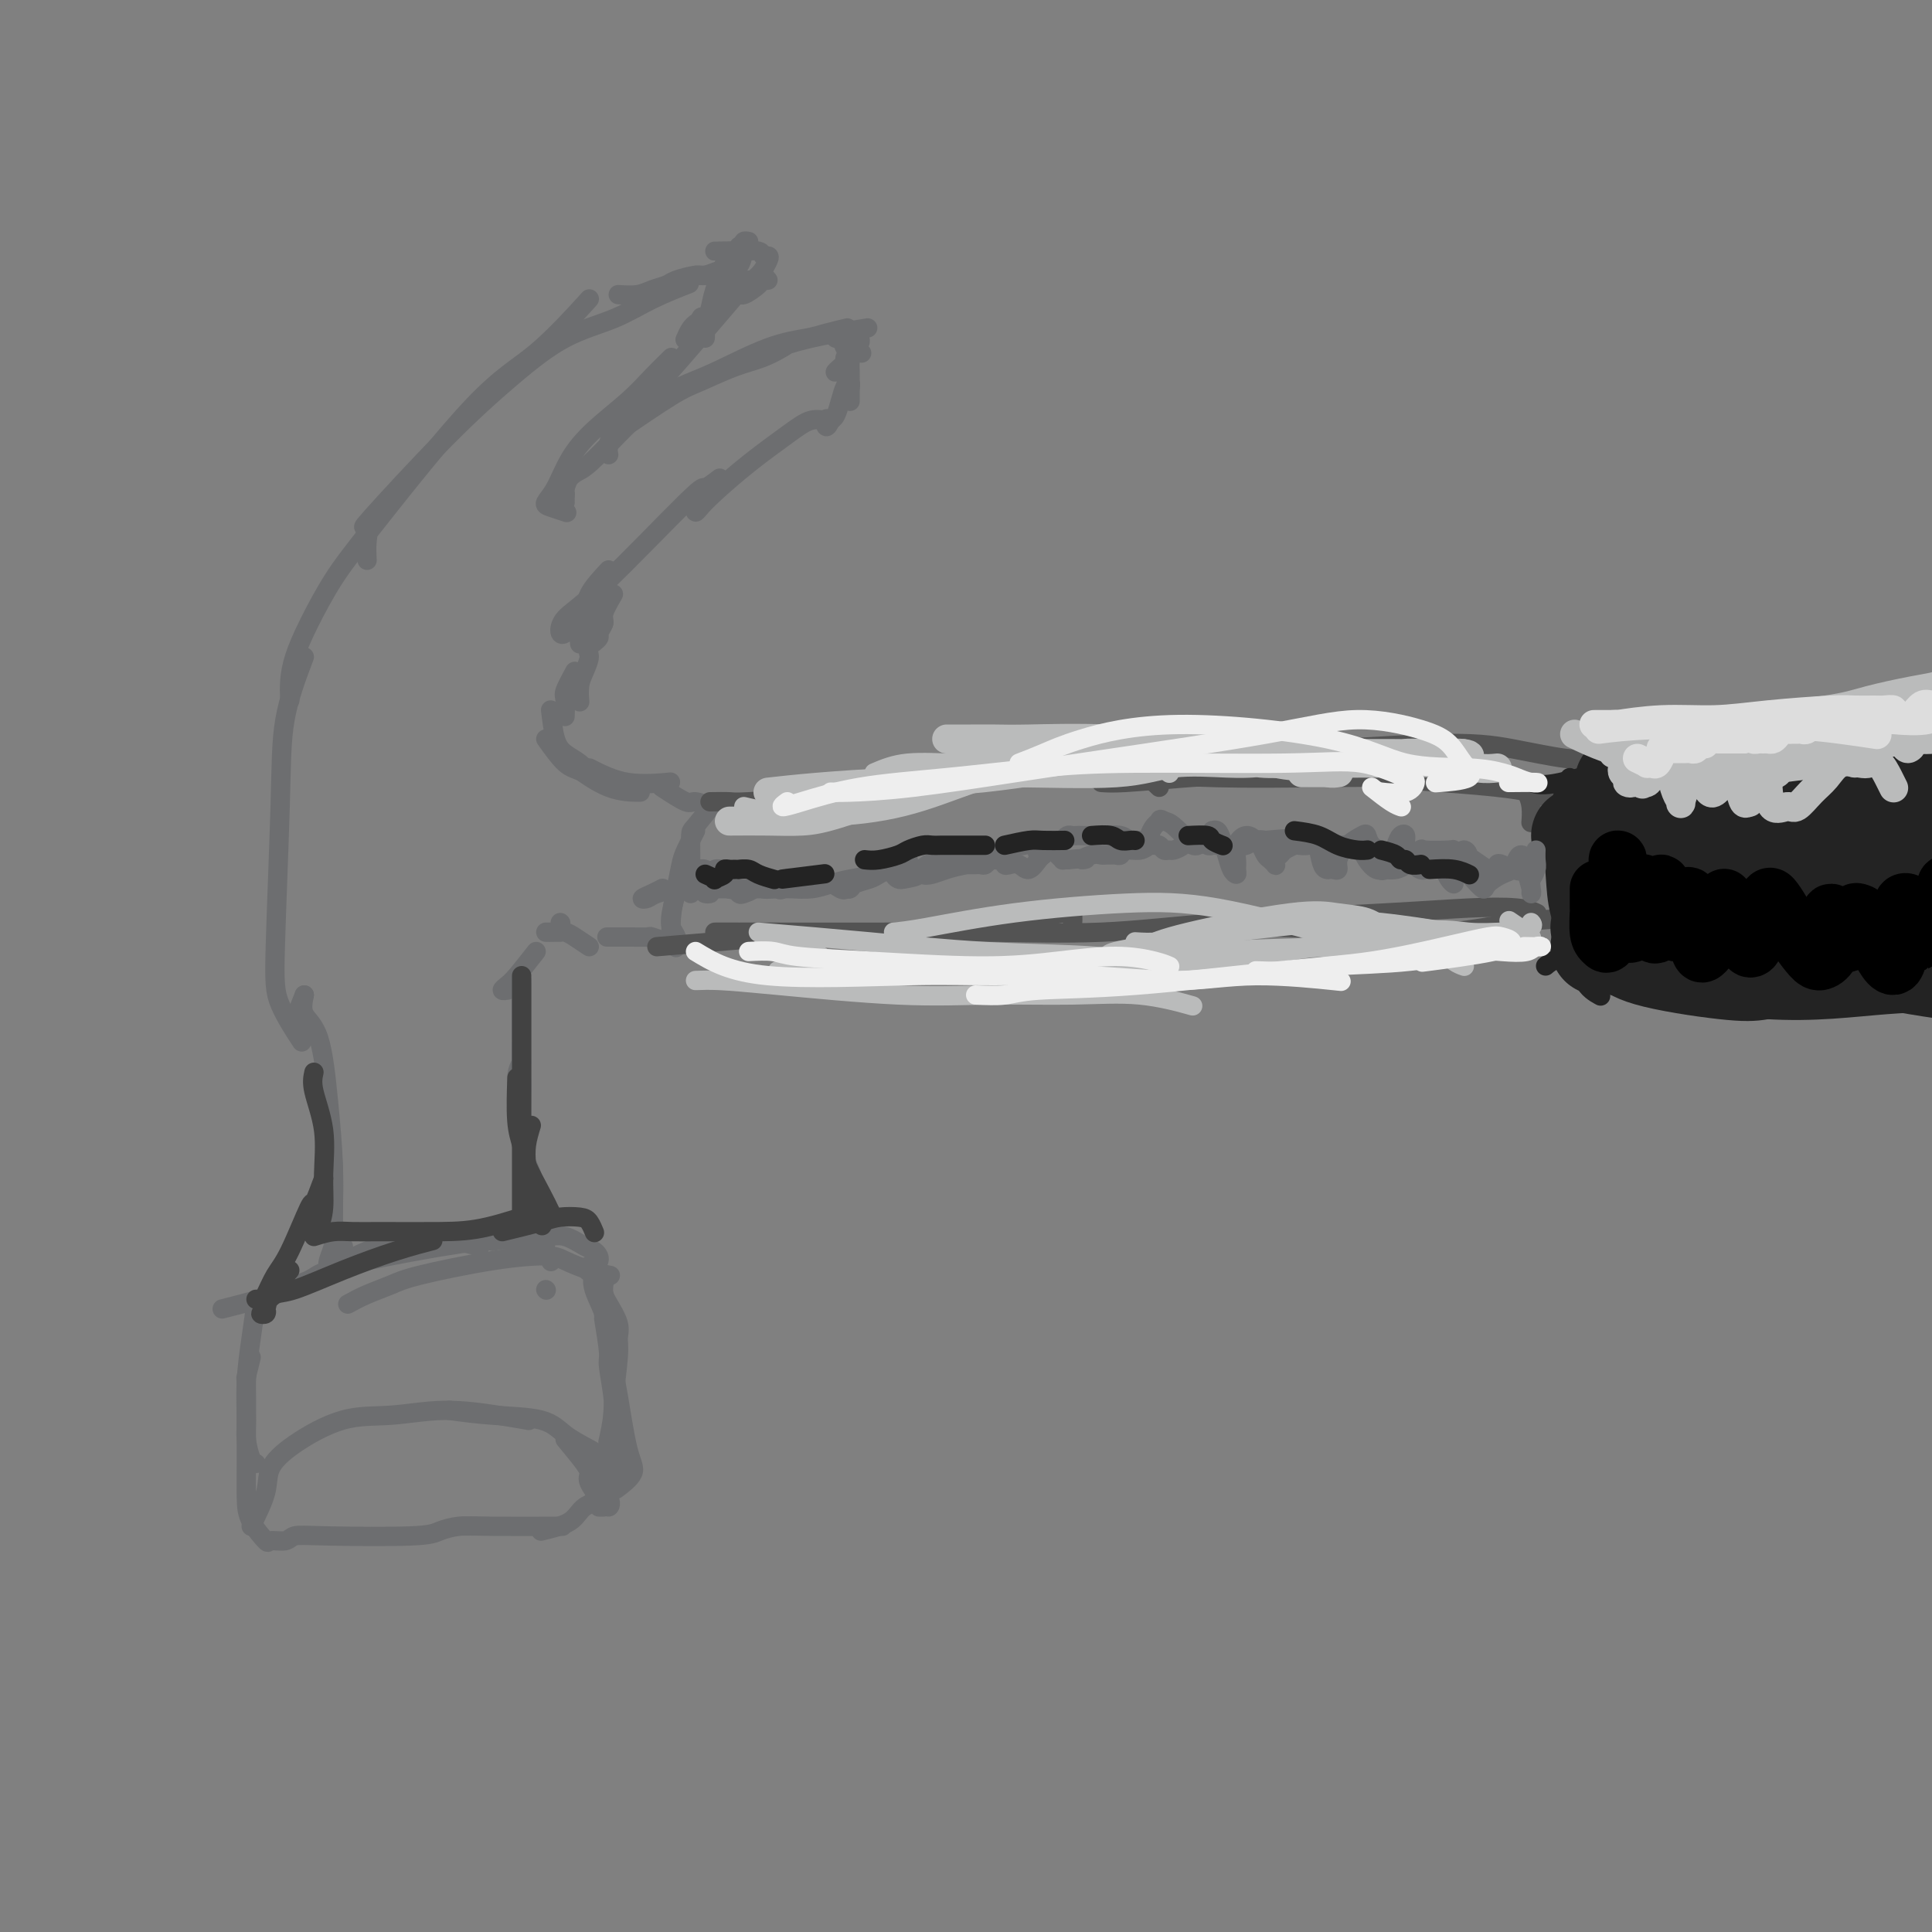 <svg viewBox='0 0 400 400' version='1.1' xmlns='http://www.w3.org/2000/svg' xmlns:xlink='http://www.w3.org/1999/xlink'><rect x="0" y="0" width="400" height="400" fill="#808080" stroke="none"/><g fill='none' stroke='rgb(109,110,112)' stroke-width='4' stroke-linecap='round' stroke-linejoin='round'><path d='M63,136c-1.607,4.253 -3.215,8.507 -4,13c-0.785,4.493 -0.749,9.226 -1,18c-0.251,8.774 -0.789,21.589 -1,29c-0.211,7.411 -0.095,9.418 1,12c1.095,2.582 3.170,5.738 4,7c0.830,1.262 0.415,0.631 0,0'/><path d='M60,145c-0.053,-1.277 -0.107,-2.554 0,-4c0.107,-1.446 0.373,-3.061 1,-5c0.627,-1.939 1.614,-4.203 3,-7c1.386,-2.797 3.172,-6.128 5,-9c1.828,-2.872 3.700,-5.286 9,-12c5.300,-6.714 14.029,-17.727 20,-24c5.971,-6.273 9.185,-7.804 13,-11c3.815,-3.196 8.233,-8.056 10,-10c1.767,-1.944 0.884,-0.972 0,0'/><path d='M76,116c-0.066,-1.306 -0.132,-2.611 0,-4c0.132,-1.389 0.464,-2.861 0,-3c-0.464,-0.139 -1.722,1.055 1,-2c2.722,-3.055 9.425,-10.358 15,-16c5.575,-5.642 10.024,-9.624 14,-13c3.976,-3.376 7.480,-6.145 11,-8c3.520,-1.855 7.057,-2.796 10,-4c2.943,-1.204 5.292,-2.670 8,-4c2.708,-1.330 5.774,-2.523 7,-3c1.226,-0.477 0.613,-0.239 0,0'/><path d='M128,61c1.434,0.089 2.867,0.177 4,0c1.133,-0.177 1.965,-0.621 3,-1c1.035,-0.379 2.274,-0.694 3,-1c0.726,-0.306 0.941,-0.604 2,-1c1.059,-0.396 2.963,-0.891 4,-1c1.037,-0.109 1.206,0.167 2,0c0.794,-0.167 2.214,-0.776 3,-1c0.786,-0.224 0.939,-0.064 1,0c0.061,0.064 0.031,0.032 0,0'/><path d='M144,57c1.780,0.000 3.560,0.000 4,0c0.440,0.000 -0.458,0.000 0,0c0.458,0.000 2.274,0.000 3,0c0.726,0.000 0.363,0.000 0,0'/><path d='M153,53c0.000,0.000 0.000,0.000 0,0c0.000,0.000 0.000,0.000 0,0'/><path d='M153,53c0.030,-0.423 0.060,-0.845 0,-1c-0.060,-0.155 -0.208,-0.042 0,0c0.208,0.042 0.774,0.012 1,0c0.226,-0.012 0.113,-0.006 0,0'/><path d='M154,52c-0.249,1.177 -0.498,2.354 -1,3c-0.502,0.646 -1.258,0.761 -2,2c-0.742,1.239 -1.469,3.603 -2,5c-0.531,1.397 -0.866,1.828 -1,2c-0.134,0.172 -0.067,0.086 0,0'/><path d='M151,52c-1.185,3.005 -2.370,6.010 -3,8c-0.630,1.990 -0.705,2.964 -1,4c-0.295,1.036 -0.811,2.133 -1,3c-0.189,0.867 -0.051,1.503 0,2c0.051,0.497 0.015,0.856 0,1c-0.015,0.144 -0.007,0.072 0,0'/><path d='M150,56c-0.309,1.064 -0.619,2.127 -1,3c-0.381,0.873 -0.834,1.554 -1,2c-0.166,0.446 -0.044,0.656 0,1c0.044,0.344 0.012,0.824 0,1c-0.012,0.176 -0.003,0.050 0,0c0.003,-0.050 0.002,-0.025 0,0'/><path d='M151,55c0.000,0.417 0.000,0.833 0,1c0.000,0.167 0.000,0.083 0,0'/><path d='M151,55c0.000,0.000 0.100,0.100 0.1,0.1'/><path d='M151,55c0.844,-1.800 1.689,-3.600 2,-4c0.311,-0.400 0.089,0.600 0,1c-0.089,0.400 -0.044,0.200 0,0'/><path d='M155,50c-0.440,-0.083 -0.881,-0.166 -1,0c-0.119,0.166 0.083,0.580 0,1c-0.083,0.420 -0.451,0.845 -1,1c-0.549,0.155 -1.279,0.042 -2,0c-0.721,-0.042 -1.433,-0.011 -2,0c-0.567,0.011 -0.989,0.002 -1,0c-0.011,-0.002 0.388,0.003 1,0c0.612,-0.003 1.435,-0.015 2,0c0.565,0.015 0.871,0.058 2,0c1.129,-0.058 3.082,-0.216 4,0c0.918,0.216 0.801,0.806 1,1c0.199,0.194 0.714,-0.009 1,0c0.286,0.009 0.342,0.229 0,1c-0.342,0.771 -1.083,2.092 -2,3c-0.917,0.908 -2.010,1.402 -3,2c-0.990,0.598 -1.877,1.301 -3,2c-1.123,0.699 -2.483,1.395 -3,2c-0.517,0.605 -0.190,1.120 0,1c0.190,-0.120 0.244,-0.876 0,-1c-0.244,-0.124 -0.784,0.383 0,0c0.784,-0.383 2.894,-1.658 4,-2c1.106,-0.342 1.208,0.248 2,0c0.792,-0.248 2.274,-1.335 3,-2c0.726,-0.665 0.695,-0.910 1,-1c0.305,-0.090 0.944,-0.026 1,0c0.056,0.026 -0.472,0.013 -1,0'/><path d='M158,58c1.386,-0.895 -0.149,-0.631 -1,0c-0.851,0.631 -1.016,1.630 -2,2c-0.984,0.370 -2.786,0.110 -4,1c-1.214,0.890 -1.840,2.931 -3,4c-1.160,1.069 -2.853,1.165 -4,2c-1.147,0.835 -1.746,2.409 -2,3c-0.254,0.591 -0.161,0.200 0,0c0.161,-0.200 0.389,-0.208 1,-1c0.611,-0.792 1.603,-2.369 2,-3c0.397,-0.631 0.198,-0.315 0,0'/><path d='M155,58c-4.218,4.938 -8.437,9.877 -12,14c-3.563,4.123 -6.471,7.431 -9,10c-2.529,2.569 -4.678,4.400 -6,6c-1.322,1.600 -1.818,2.969 -2,4c-0.182,1.031 -0.052,1.723 0,2c0.052,0.277 0.026,0.138 0,0'/><path d='M139,74c-1.301,1.269 -2.603,2.538 -4,4c-1.397,1.462 -2.890,3.116 -5,5c-2.110,1.884 -4.838,3.996 -7,6c-2.162,2.004 -3.759,3.900 -5,6c-1.241,2.100 -2.125,4.405 -3,6c-0.875,1.595 -1.740,2.479 -2,3c-0.260,0.521 0.084,0.679 1,1c0.916,0.321 2.405,0.806 3,1c0.595,0.194 0.298,0.097 0,0'/><path d='M119,96c-0.845,2.022 -1.691,4.045 -2,5c-0.309,0.955 -0.083,0.844 0,1c0.083,0.156 0.022,0.581 0,1c-0.022,0.419 -0.006,0.834 0,1c0.006,0.166 0.003,0.083 0,0'/><path d='M116,104c0.000,0.417 0.000,0.833 0,1c0.000,0.167 0.000,0.083 0,0'/><path d='M116,104c0.034,0.057 0.067,0.113 0,0c-0.067,-0.113 -0.236,-0.397 0,-1c0.236,-0.603 0.877,-1.525 1,-2c0.123,-0.475 -0.272,-0.501 0,-1c0.272,-0.499 1.212,-1.469 2,-2c0.788,-0.531 1.424,-0.623 3,-2c1.576,-1.377 4.093,-4.039 6,-6c1.907,-1.961 3.206,-3.220 5,-5c1.794,-1.780 4.084,-4.080 5,-5c0.916,-0.920 0.458,-0.460 0,0'/><path d='M127,90c4.565,-3.121 9.129,-6.241 12,-8c2.871,-1.759 4.048,-2.156 6,-3c1.952,-0.844 4.678,-2.133 7,-3c2.322,-0.867 4.241,-1.310 6,-2c1.759,-0.690 3.360,-1.626 4,-2c0.640,-0.374 0.320,-0.187 0,0'/><path d='M130,87c2.108,-1.405 4.217,-2.810 6,-4c1.783,-1.190 3.242,-2.164 5,-3c1.758,-0.836 3.817,-1.534 7,-3c3.183,-1.466 7.491,-3.699 11,-5c3.509,-1.301 6.219,-1.668 8,-2c1.781,-0.332 2.633,-0.628 4,-1c1.367,-0.372 3.248,-0.821 4,-1c0.752,-0.179 0.376,-0.090 0,0'/><path d='M151,76c3.537,-1.486 7.075,-2.973 10,-4c2.925,-1.027 5.238,-1.595 7,-2c1.762,-0.405 2.974,-0.648 5,-1c2.026,-0.352 4.864,-0.815 6,-1c1.136,-0.185 0.568,-0.093 0,0'/><path d='M173,70c0.935,0.339 1.869,0.679 2,1c0.131,0.321 -0.542,0.625 0,1c0.542,0.375 2.298,0.821 3,1c0.702,0.179 0.351,0.089 0,0'/><path d='M178,70c0.092,0.333 0.185,0.665 0,1c-0.185,0.335 -0.646,0.672 -1,1c-0.354,0.328 -0.600,0.645 -1,1c-0.400,0.355 -0.954,0.747 -1,1c-0.046,0.253 0.418,0.365 0,1c-0.418,0.635 -1.716,1.791 -2,2c-0.284,0.209 0.446,-0.530 1,-1c0.554,-0.470 0.933,-0.672 1,-1c0.067,-0.328 -0.178,-0.783 0,-1c0.178,-0.217 0.780,-0.198 1,0c0.220,0.198 0.059,0.575 0,1c-0.059,0.425 -0.016,0.899 0,2c0.016,1.101 0.004,2.827 0,4c-0.004,1.173 -0.001,1.791 0,2c0.001,0.209 0.001,0.010 0,0c-0.001,-0.010 -0.003,0.171 0,0c0.003,-0.171 0.012,-0.692 0,-1c-0.012,-0.308 -0.044,-0.402 0,-1c0.044,-0.598 0.166,-1.701 0,-2c-0.166,-0.299 -0.619,0.207 -1,1c-0.381,0.793 -0.690,1.872 -1,3c-0.310,1.128 -0.622,2.304 -1,3c-0.378,0.696 -0.822,0.913 -1,1c-0.178,0.087 -0.089,0.043 0,0'/><path d='M172,87c-1.189,2.622 -1.162,0.678 -1,0c0.162,-0.678 0.458,-0.088 0,0c-0.458,0.088 -1.670,-0.324 -3,0c-1.330,0.324 -2.777,1.384 -5,3c-2.223,1.616 -5.223,3.788 -8,6c-2.777,2.212 -5.333,4.463 -7,6c-1.667,1.537 -2.447,2.360 -3,3c-0.553,0.640 -0.880,1.095 -1,1c-0.120,-0.095 -0.034,-0.742 0,-1c0.034,-0.258 0.017,-0.129 0,0'/><path d='M149,99c-1.269,0.971 -2.537,1.942 -3,2c-0.463,0.058 -0.120,-0.796 -4,3c-3.880,3.796 -11.982,12.243 -17,17c-5.018,4.757 -6.952,5.824 -8,7c-1.048,1.176 -1.209,2.459 -1,3c0.209,0.541 0.787,0.338 1,0c0.213,-0.338 0.061,-0.811 0,-1c-0.061,-0.189 -0.030,-0.095 0,0'/><path d='M127,123c-0.878,1.519 -1.756,3.038 -2,4c-0.244,0.962 0.144,1.368 0,2c-0.144,0.632 -0.822,1.489 -1,2c-0.178,0.511 0.144,0.676 0,1c-0.144,0.324 -0.756,0.807 -1,1c-0.244,0.193 -0.122,0.097 0,0'/><path d='M126,118c-1.608,1.727 -3.215,3.455 -4,5c-0.785,1.545 -0.746,2.909 -1,4c-0.254,1.091 -0.799,1.909 -1,3c-0.201,1.091 -0.057,2.455 0,3c0.057,0.545 0.029,0.273 0,0'/><path d='M126,123c-0.844,0.933 -1.689,1.867 -2,3c-0.311,1.133 -0.089,2.467 0,3c0.089,0.533 0.044,0.267 0,0'/><path d='M125,129c-1.290,1.960 -2.580,3.920 -3,5c-0.420,1.080 0.031,1.281 0,2c-0.031,0.719 -0.544,1.956 -1,3c-0.456,1.044 -0.853,1.897 -1,3c-0.147,1.103 -0.042,2.458 0,3c0.042,0.542 0.021,0.271 0,0'/><path d='M119,139c-0.845,1.554 -1.690,3.107 -2,4c-0.310,0.893 -0.083,1.125 0,2c0.083,0.875 0.024,2.393 0,3c-0.024,0.607 -0.012,0.304 0,0'/><path d='M114,147c0.271,2.241 0.542,4.482 1,6c0.458,1.518 1.102,2.314 2,3c0.898,0.686 2.049,1.262 3,2c0.951,0.738 1.700,1.640 2,2c0.300,0.360 0.150,0.180 0,0'/><path d='M113,153c1.417,1.976 2.833,3.952 4,5c1.167,1.048 2.083,1.167 4,2c1.917,0.833 4.833,2.381 6,3c1.167,0.619 0.583,0.310 0,0'/><path d='M118,158c2.711,2.000 5.422,4.000 8,5c2.578,1.000 5.022,1.000 6,1c0.978,-0.000 0.489,0.000 0,0'/><path d='M122,159c2.489,1.267 4.978,2.533 8,3c3.022,0.467 6.578,0.133 8,0c1.422,-0.133 0.711,-0.067 0,0'/><path d='M137,163c1.976,1.298 3.952,2.595 5,3c1.048,0.405 1.167,-0.083 2,0c0.833,0.083 2.381,0.738 3,1c0.619,0.262 0.310,0.131 0,0'/><path d='M148,166c-1.577,2.002 -3.155,4.004 -4,5c-0.845,0.996 -0.959,0.985 -1,2c-0.041,1.015 -0.011,3.056 0,5c0.011,1.944 0.003,3.793 0,5c-0.003,1.207 -0.001,1.774 0,2c0.001,0.226 0.000,0.113 0,0'/><path d='M144,172c-0.754,1.465 -1.509,2.929 -2,4c-0.491,1.071 -0.720,1.748 -1,3c-0.280,1.252 -0.611,3.078 -1,5c-0.389,1.922 -0.835,3.941 -1,6c-0.165,2.059 -0.047,4.160 0,5c0.047,0.840 0.024,0.420 0,0'/><path d='M140,185c-0.392,1.396 -0.785,2.791 -1,4c-0.215,1.209 -0.254,2.231 0,3c0.254,0.769 0.799,1.284 1,2c0.201,0.716 0.057,1.633 0,2c-0.057,0.367 -0.029,0.183 0,0'/><path d='M140,194c-0.398,0.392 -0.796,0.785 -1,1c-0.204,0.215 -0.213,0.254 -1,0c-0.787,-0.254 -2.351,-0.800 -3,-1c-0.649,-0.200 -0.381,-0.054 -1,0c-0.619,0.054 -2.125,0.014 -3,0c-0.875,-0.014 -1.120,-0.004 -2,0c-0.880,0.004 -2.394,0.001 -3,0c-0.606,-0.001 -0.303,-0.001 0,0'/><path d='M122,196c-1.084,-0.732 -2.168,-1.464 -3,-2c-0.832,-0.536 -1.411,-0.876 -2,-1c-0.589,-0.124 -1.187,-0.033 -2,0c-0.813,0.033 -1.839,0.009 -2,0c-0.161,-0.009 0.545,-0.002 1,0c0.455,0.002 0.661,0.001 1,0c0.339,-0.001 0.811,-0.000 1,0c0.189,0.000 0.094,0.000 0,0'/><path d='M116,191c0.000,0.000 0.100,0.100 0.1,0.1'/><path d='M111,197c-1.502,1.917 -3.005,3.834 -4,5c-0.995,1.166 -1.483,1.581 -2,2c-0.517,0.419 -1.062,0.844 -1,1c0.062,0.156 0.732,0.045 1,0c0.268,-0.045 0.134,-0.022 0,0'/><path d='M108,204c0.000,0.352 0.000,0.703 0,1c0.000,0.297 0.000,0.538 0,1c-0.000,0.462 0.000,1.143 0,2c0.000,0.857 0.000,1.889 0,3c0.000,1.111 0.000,2.299 0,3c0.000,0.701 0.000,0.915 0,1c0.000,0.085 0.000,0.043 0,0'/><path d='M108,203c0.000,1.400 0.000,2.800 0,4c0.000,1.200 0.000,2.201 0,3c-0.000,0.799 0.000,1.395 0,3c0.000,1.605 0.000,4.220 0,6c0.000,1.780 0.000,2.724 0,5c0.000,2.276 0.000,5.882 0,8c0.000,2.118 0.000,2.748 0,3c0.000,0.252 0.000,0.126 0,0'/><path d='M108,216c0.003,1.400 0.006,2.800 0,4c-0.006,1.200 -0.022,2.200 0,3c0.022,0.800 0.083,1.399 0,4c-0.083,2.601 -0.311,7.202 0,10c0.311,2.798 1.161,3.792 2,6c0.839,2.208 1.668,5.631 2,7c0.332,1.369 0.166,0.685 0,0'/><path d='M108,220c-0.528,0.835 -1.056,1.671 -1,4c0.056,2.329 0.694,6.152 1,10c0.306,3.848 0.278,7.722 1,11c0.722,3.278 2.194,5.959 3,8c0.806,2.041 0.944,3.440 1,4c0.056,0.560 0.028,0.280 0,0'/><path d='M63,206c-0.833,2.083 -1.667,4.167 -2,5c-0.333,0.833 -0.167,0.417 0,0'/><path d='M63,206c-0.287,1.431 -0.574,2.863 0,4c0.574,1.137 2.010,1.981 3,5c0.990,3.019 1.534,8.214 2,13c0.466,4.786 0.853,9.163 1,13c0.147,3.837 0.053,7.133 0,9c-0.053,1.867 -0.066,2.305 0,3c0.066,0.695 0.210,1.649 0,2c-0.210,0.351 -0.774,0.100 -1,0c-0.226,-0.100 -0.113,-0.050 0,0'/><path d='M68,233c0.431,2.544 0.862,5.088 1,9c0.138,3.912 -0.015,9.192 0,12c0.015,2.808 0.200,3.144 0,4c-0.200,0.856 -0.785,2.230 -1,3c-0.215,0.770 -0.062,0.934 0,1c0.062,0.066 0.031,0.033 0,0'/><path d='M71,258c0.000,0.000 0.100,0.100 0.1,0.1'/><path d='M58,267c2.346,-0.686 4.693,-1.372 6,-2c1.307,-0.628 1.575,-1.198 4,-2c2.425,-0.802 7.006,-1.835 13,-3c5.994,-1.165 13.399,-2.462 18,-3c4.601,-0.538 6.396,-0.315 8,0c1.604,0.315 3.018,0.724 4,1c0.982,0.276 1.534,0.421 2,1c0.466,0.579 0.848,1.594 1,2c0.152,0.406 0.076,0.203 0,0'/><path d='M102,257c2.062,-0.438 4.124,-0.875 6,-1c1.876,-0.125 3.566,0.063 5,0c1.434,-0.063 2.611,-0.377 4,0c1.389,0.377 2.988,1.446 4,2c1.012,0.554 1.436,0.592 2,1c0.564,0.408 1.267,1.187 1,2c-0.267,0.813 -1.505,1.661 -2,2c-0.495,0.339 -0.248,0.170 0,0'/><path d='M122,262c1.268,0.686 2.536,1.372 3,2c0.464,0.628 0.124,1.199 0,2c-0.124,0.801 -0.033,1.831 0,3c0.033,1.169 0.010,2.477 0,3c-0.010,0.523 -0.005,0.262 0,0'/><path d='M125,268c0.317,1.742 0.635,3.483 1,6c0.365,2.517 0.778,5.809 1,9c0.222,3.191 0.252,6.282 0,9c-0.252,2.718 -0.786,5.062 -1,6c-0.214,0.938 -0.107,0.469 0,0'/><path d='M125,273c0.453,2.791 0.906,5.582 1,7c0.094,1.418 -0.171,1.463 0,3c0.171,1.537 0.777,4.568 1,7c0.223,2.432 0.064,4.266 0,5c-0.064,0.734 -0.032,0.367 0,0'/><path d='M53,270c-0.308,2.158 -0.616,4.315 -1,7c-0.384,2.685 -0.845,5.896 -1,9c-0.155,3.104 -0.003,6.100 0,8c0.003,1.900 -0.144,2.705 0,4c0.144,1.295 0.577,3.079 1,4c0.423,0.921 0.835,0.977 1,1c0.165,0.023 0.082,0.011 0,0'/><path d='M52,281c-0.423,1.732 -0.846,3.463 -1,4c-0.154,0.537 -0.041,-0.122 0,2c0.041,2.122 0.008,7.025 0,10c-0.008,2.975 0.009,4.023 0,6c-0.009,1.977 -0.045,4.885 0,7c0.045,2.115 0.171,3.439 1,5c0.829,1.561 2.362,3.360 3,4c0.638,0.640 0.380,0.120 1,0c0.620,-0.120 2.118,0.161 3,0c0.882,-0.161 1.148,-0.765 2,-1c0.852,-0.235 2.291,-0.101 7,0c4.709,0.101 12.690,0.171 17,0c4.310,-0.171 4.951,-0.582 6,-1c1.049,-0.418 2.508,-0.844 4,-1c1.492,-0.156 3.017,-0.042 7,0c3.983,0.042 10.424,0.012 13,0c2.576,-0.012 1.288,-0.006 0,0'/><path d='M112,317c2.309,-0.550 4.618,-1.100 6,-2c1.382,-0.900 1.838,-2.148 3,-3c1.162,-0.852 3.030,-1.306 4,-2c0.970,-0.694 1.044,-1.629 1,-2c-0.044,-0.371 -0.204,-0.179 0,-1c0.204,-0.821 0.772,-2.656 1,-4c0.228,-1.344 0.115,-2.196 0,-4c-0.115,-1.804 -0.234,-4.560 0,-8c0.234,-3.440 0.820,-7.565 1,-10c0.180,-2.435 -0.045,-3.181 0,-4c0.045,-0.819 0.362,-1.710 0,-3c-0.362,-1.290 -1.403,-2.978 -2,-4c-0.597,-1.022 -0.751,-1.379 -1,-2c-0.249,-0.621 -0.592,-1.508 -1,-2c-0.408,-0.492 -0.881,-0.589 -1,-1c-0.119,-0.411 0.115,-1.135 0,-1c-0.115,0.135 -0.581,1.128 0,3c0.581,1.872 2.208,4.622 3,8c0.792,3.378 0.748,7.382 1,11c0.252,3.618 0.800,6.850 1,10c0.200,3.150 0.054,6.220 0,8c-0.054,1.780 -0.014,2.271 0,2c0.014,-0.271 0.004,-1.304 0,-3c-0.004,-1.696 -0.001,-4.056 0,-5c0.001,-0.944 0.001,-0.472 0,0'/><path d='M127,277c-0.067,2.156 -0.134,4.312 0,6c0.134,1.688 0.470,2.908 1,6c0.530,3.092 1.256,8.056 2,11c0.744,2.944 1.508,3.870 1,5c-0.508,1.130 -2.288,2.466 -3,3c-0.712,0.534 -0.356,0.267 0,0'/><path d='M52,316c1.242,-2.505 2.484,-5.010 3,-7c0.516,-1.990 0.306,-3.466 1,-5c0.694,-1.534 2.291,-3.126 5,-5c2.709,-1.874 6.531,-4.029 10,-5c3.469,-0.971 6.587,-0.757 10,-1c3.413,-0.243 7.121,-0.941 11,-1c3.879,-0.059 7.929,0.523 11,1c3.071,0.477 5.163,0.851 6,1c0.837,0.149 0.418,0.075 0,0'/><path d='M93,292c2.791,0.381 5.582,0.762 9,1c3.418,0.238 7.462,0.334 10,1c2.538,0.666 3.570,1.902 5,3c1.430,1.098 3.260,2.057 5,3c1.740,0.943 3.392,1.869 4,3c0.608,1.131 0.174,2.466 0,3c-0.174,0.534 -0.087,0.267 0,0'/><path d='M117,298c1.553,1.877 3.106,3.753 4,5c0.894,1.247 1.127,1.864 2,3c0.873,1.136 2.384,2.792 3,4c0.616,1.208 0.337,1.968 0,2c-0.337,0.032 -0.731,-0.665 -1,-1c-0.269,-0.335 -0.414,-0.309 -1,-1c-0.586,-0.691 -1.615,-2.101 -2,-3c-0.385,-0.899 -0.128,-1.288 0,-2c0.128,-0.712 0.126,-1.746 0,-2c-0.126,-0.254 -0.377,0.272 0,1c0.377,0.728 1.383,1.659 2,3c0.617,1.341 0.846,3.091 1,4c0.154,0.909 0.234,0.975 0,1c-0.234,0.025 -0.781,0.007 -1,0c-0.219,-0.007 -0.109,-0.004 0,0'/></g>
<g fill='none' stroke='rgb(83,83,83)' stroke-width='4' stroke-linecap='round' stroke-linejoin='round'><path d='M147,166c1.570,-0.023 3.140,-0.046 4,0c0.860,0.046 1.010,0.163 4,0c2.990,-0.163 8.820,-0.604 14,-1c5.180,-0.396 9.711,-0.747 18,-2c8.289,-1.253 20.335,-3.408 28,-5c7.665,-1.592 10.948,-2.621 14,-3c3.052,-0.379 5.872,-0.108 7,0c1.128,0.108 0.564,0.054 0,0'/><path d='M136,196c4.107,-0.336 8.215,-0.671 12,-1c3.785,-0.329 7.248,-0.651 14,-1c6.752,-0.349 16.794,-0.723 24,-1c7.206,-0.277 11.577,-0.455 16,-1c4.423,-0.545 8.898,-1.455 12,-2c3.102,-0.545 4.832,-0.723 6,-1c1.168,-0.277 1.776,-0.651 2,0c0.224,0.651 0.064,2.329 0,3c-0.064,0.671 -0.032,0.336 0,0'/><path d='M148,193c2.311,0.001 4.621,0.002 5,0c0.379,-0.002 -1.174,-0.006 5,0c6.174,0.006 20.075,0.023 29,0c8.925,-0.023 12.875,-0.087 19,0c6.125,0.087 14.424,0.324 22,0c7.576,-0.324 14.430,-1.207 25,-2c10.570,-0.793 24.857,-1.494 34,-2c9.143,-0.506 13.141,-0.816 17,-1c3.859,-0.184 7.577,-0.242 10,0c2.423,0.242 3.549,0.783 4,1c0.451,0.217 0.225,0.108 0,0'/><path d='M242,193c1.461,-0.430 2.923,-0.859 4,-1c1.077,-0.141 1.771,0.008 5,0c3.229,-0.008 8.995,-0.173 15,0c6.005,0.173 12.251,0.684 18,1c5.749,0.316 11.002,0.438 16,0c4.998,-0.438 9.742,-1.437 14,-2c4.258,-0.563 8.031,-0.690 11,-1c2.969,-0.310 5.134,-0.803 6,-1c0.866,-0.197 0.433,-0.099 0,0'/><path d='M240,163c-0.756,-0.726 -1.513,-1.452 -2,-2c-0.487,-0.548 -0.705,-0.918 -1,-1c-0.295,-0.082 -0.667,0.122 -1,0c-0.333,-0.122 -0.628,-0.571 -1,-1c-0.372,-0.429 -0.821,-0.837 -1,-1c-0.179,-0.163 -0.090,-0.082 0,0'/><path d='M220,158c-0.834,-0.091 -1.667,-0.182 -2,0c-0.333,0.182 -0.165,0.637 2,1c2.165,0.363 6.327,0.636 12,1c5.673,0.364 12.857,0.821 20,1c7.143,0.179 14.243,0.081 21,0c6.757,-0.081 13.169,-0.144 20,0c6.831,0.144 14.079,0.494 18,1c3.921,0.506 4.515,1.166 5,2c0.485,0.834 0.861,1.840 1,3c0.139,1.160 0.040,2.474 0,3c-0.040,0.526 -0.020,0.263 0,0'/><path d='M228,162c1.143,0.078 2.286,0.156 5,0c2.714,-0.156 7.000,-0.547 13,-1c6.000,-0.453 13.713,-0.966 20,-1c6.287,-0.034 11.148,0.413 19,1c7.852,0.587 18.696,1.313 25,2c6.304,0.687 8.068,1.333 10,2c1.932,0.667 4.033,1.354 5,2c0.967,0.646 0.799,1.251 1,2c0.201,0.749 0.772,1.643 1,2c0.228,0.357 0.114,0.179 0,0'/><path d='M233,153c3.525,1.203 7.051,2.407 11,3c3.949,0.593 8.323,0.576 18,0c9.677,-0.576 24.657,-1.710 34,-2c9.343,-0.290 13.050,0.266 17,1c3.950,0.734 8.144,1.647 11,2c2.856,0.353 4.374,0.146 6,1c1.626,0.854 3.361,2.768 4,4c0.639,1.232 0.183,1.780 0,2c-0.183,0.220 -0.091,0.110 0,0'/></g>
<g fill='none' stroke='rgb(35,35,35)' stroke-width='4' stroke-linecap='round' stroke-linejoin='round'><path d='M322,169c2.707,0.301 5.414,0.601 7,1c1.586,0.399 2.052,0.895 6,1c3.948,0.105 11.378,-0.181 18,0c6.622,0.181 12.437,0.828 19,0c6.563,-0.828 13.875,-3.131 20,-4c6.125,-0.869 11.065,-0.305 15,0c3.935,0.305 6.867,0.351 9,3c2.133,2.649 3.467,7.900 4,10c0.533,2.100 0.267,1.050 0,0'/><path d='M325,165c4.162,-0.962 8.325,-1.925 14,-3c5.675,-1.075 12.863,-2.263 20,-4c7.137,-1.737 14.225,-4.023 21,-5c6.775,-0.977 13.239,-0.643 18,0c4.761,0.643 7.820,1.596 10,3c2.180,1.404 3.480,3.258 4,4c0.520,0.742 0.260,0.371 0,0'/><path d='M317,162c1.127,0.399 2.255,0.798 6,0c3.745,-0.798 10.108,-2.794 17,-4c6.892,-1.206 14.313,-1.624 22,-2c7.687,-0.376 15.640,-0.712 23,-1c7.360,-0.288 14.126,-0.529 20,0c5.874,0.529 10.856,1.827 15,3c4.144,1.173 7.451,2.222 9,3c1.549,0.778 1.340,1.286 1,2c-0.340,0.714 -0.811,1.632 -1,2c-0.189,0.368 -0.094,0.184 0,0'/><path d='M327,163c0.399,1.705 0.797,3.410 1,9c0.203,5.590 0.209,15.065 0,21c-0.209,5.935 -0.633,8.329 0,10c0.633,1.671 2.324,2.620 3,3c0.676,0.380 0.338,0.190 0,0'/><path d='M325,161c-1.257,3.284 -2.513,6.567 -3,10c-0.487,3.433 -0.204,7.015 0,10c0.204,2.985 0.328,5.375 1,8c0.672,2.625 1.891,5.487 3,7c1.109,1.513 2.106,1.677 3,2c0.894,0.323 1.684,0.807 2,1c0.316,0.193 0.158,0.097 0,0'/><path d='M327,176c-0.703,1.847 -1.406,3.694 -2,6c-0.594,2.306 -1.077,5.070 -1,8c0.077,2.930 0.716,6.027 2,8c1.284,1.973 3.214,2.823 5,4c1.786,1.177 3.427,2.680 8,4c4.573,1.320 12.077,2.455 17,3c4.923,0.545 7.264,0.500 10,0c2.736,-0.500 5.867,-1.454 9,-2c3.133,-0.546 6.266,-0.686 9,-1c2.734,-0.314 5.067,-0.804 6,-1c0.933,-0.196 0.467,-0.098 0,0'/><path d='M324,191c1.528,1.107 3.055,2.214 4,3c0.945,0.786 1.306,1.252 5,2c3.694,0.748 10.720,1.777 18,3c7.280,1.223 14.812,2.641 21,4c6.188,1.359 11.031,2.658 18,4c6.969,1.342 16.063,2.727 22,3c5.937,0.273 8.715,-0.566 11,-1c2.285,-0.434 4.077,-0.463 5,-1c0.923,-0.537 0.978,-1.582 1,-2c0.022,-0.418 0.011,-0.209 0,0'/><path d='M320,200c0.904,-0.766 1.807,-1.532 5,-2c3.193,-0.468 8.675,-0.637 15,-1c6.325,-0.363 13.494,-0.921 21,0c7.506,0.921 15.349,3.321 23,5c7.651,1.679 15.109,2.636 24,4c8.891,1.364 19.215,3.135 25,4c5.785,0.865 7.031,0.823 8,1c0.969,0.177 1.662,0.573 2,0c0.338,-0.573 0.322,-2.116 -1,-4c-1.322,-1.884 -3.949,-4.110 -5,-5c-1.051,-0.890 -0.525,-0.445 0,0'/></g>
<g fill='none' stroke='rgb(35,35,35)' stroke-width='20' stroke-linecap='round' stroke-linejoin='round'><path d='M334,176c1.682,-0.735 3.363,-1.471 5,-2c1.637,-0.529 3.228,-0.853 5,-1c1.772,-0.147 3.724,-0.118 8,0c4.276,0.118 10.876,0.326 21,0c10.124,-0.326 23.771,-1.187 33,-2c9.229,-0.813 14.041,-1.579 18,-2c3.959,-0.421 7.066,-0.498 9,0c1.934,0.498 2.695,1.571 3,2c0.305,0.429 0.152,0.215 0,0'/><path d='M335,171c1.710,0.207 3.420,0.414 8,-1c4.580,-1.414 12.029,-4.447 21,-7c8.971,-2.553 19.465,-4.624 28,-6c8.535,-1.376 15.110,-2.057 21,-2c5.890,0.057 11.094,0.850 15,2c3.906,1.150 6.513,2.656 8,4c1.487,1.344 1.853,2.527 2,3c0.147,0.473 0.073,0.237 0,0'/><path d='M342,175c4.334,0.012 8.668,0.025 14,0c5.332,-0.025 11.661,-0.087 21,0c9.339,0.087 21.689,0.322 29,1c7.311,0.678 9.584,1.798 12,3c2.416,1.202 4.976,2.486 6,3c1.024,0.514 0.512,0.257 0,0'/><path d='M331,196c2.142,-0.071 4.284,-0.142 6,0c1.716,0.142 3.006,0.496 8,0c4.994,-0.496 13.693,-1.842 21,-3c7.307,-1.158 13.223,-2.128 22,-2c8.777,0.128 20.414,1.354 27,2c6.586,0.646 8.119,0.712 10,1c1.881,0.288 4.109,0.796 5,1c0.891,0.204 0.446,0.102 0,0'/><path d='M331,192c1.365,1.169 2.730,2.339 3,3c0.270,0.661 -0.557,0.814 5,2c5.557,1.186 17.496,3.404 27,4c9.504,0.596 16.571,-0.429 24,-1c7.429,-0.571 15.218,-0.689 21,-1c5.782,-0.311 9.557,-0.814 12,-1c2.443,-0.186 3.555,-0.053 4,0c0.445,0.053 0.222,0.027 0,0'/><path d='M335,184c1.013,-0.082 2.025,-0.165 5,0c2.975,0.165 7.912,0.576 14,0c6.088,-0.576 13.326,-2.140 20,-3c6.674,-0.860 12.783,-1.015 18,-1c5.217,0.015 9.543,0.200 13,1c3.457,0.800 6.046,2.215 7,3c0.954,0.785 0.273,0.938 0,1c-0.273,0.062 -0.136,0.031 0,0'/><path d='M343,184c3.712,-1.548 7.424,-3.096 10,-4c2.576,-0.904 4.015,-1.163 9,-2c4.985,-0.837 13.515,-2.252 21,-3c7.485,-0.748 13.924,-0.829 19,-1c5.076,-0.171 8.790,-0.431 12,0c3.210,0.431 5.917,1.552 7,2c1.083,0.448 0.541,0.224 0,0'/><path d='M336,162c5.537,0.139 11.074,0.278 17,0c5.926,-0.278 12.240,-0.974 22,-2c9.760,-1.026 22.966,-2.383 31,-2c8.034,0.383 10.896,2.505 13,4c2.104,1.495 3.451,2.364 5,4c1.549,1.636 3.300,4.039 4,5c0.700,0.961 0.350,0.481 0,0'/><path d='M354,170c1.104,-0.339 2.208,-0.677 6,-1c3.792,-0.323 10.271,-0.629 17,-2c6.729,-1.371 13.709,-3.807 20,-5c6.291,-1.193 11.892,-1.145 17,-1c5.108,0.145 9.721,0.385 13,1c3.279,0.615 5.222,1.604 6,2c0.778,0.396 0.389,0.198 0,0'/><path d='M327,173c2.316,-0.958 4.632,-1.916 7,-3c2.368,-1.084 4.788,-2.293 7,-3c2.212,-0.707 4.218,-0.912 10,-2c5.782,-1.088 15.342,-3.057 23,-4c7.658,-0.943 13.415,-0.858 19,-1c5.585,-0.142 10.999,-0.510 16,0c5.001,0.510 9.588,1.900 12,3c2.412,1.100 2.649,1.912 3,3c0.351,1.088 0.814,2.454 1,3c0.186,0.546 0.093,0.273 0,0'/></g>
<g fill='none' stroke='rgb(0,0,0)' stroke-width='12' stroke-linecap='round' stroke-linejoin='round'><path d='M331,184c-0.006,1.684 -0.013,3.369 0,4c0.013,0.631 0.045,0.210 0,1c-0.045,0.790 -0.166,2.791 0,4c0.166,1.209 0.619,1.628 1,2c0.381,0.372 0.691,0.699 1,0c0.309,-0.699 0.618,-2.422 1,-4c0.382,-1.578 0.838,-3.010 1,-5c0.162,-1.990 0.028,-4.536 0,-6c-0.028,-1.464 0.048,-1.845 0,-2c-0.048,-0.155 -0.219,-0.083 0,1c0.219,1.083 0.828,3.179 1,5c0.172,1.821 -0.095,3.368 0,5c0.095,1.632 0.551,3.350 1,4c0.449,0.650 0.891,0.234 1,0c0.109,-0.234 -0.115,-0.286 0,-1c0.115,-0.714 0.571,-2.092 1,-4c0.429,-1.908 0.832,-4.348 1,-5c0.168,-0.652 0.100,0.483 0,1c-0.100,0.517 -0.233,0.415 0,1c0.233,0.585 0.832,1.857 1,3c0.168,1.143 -0.095,2.159 0,3c0.095,0.841 0.548,1.509 1,2c0.452,0.491 0.905,0.804 1,0c0.095,-0.804 -0.167,-2.726 0,-4c0.167,-1.274 0.763,-1.899 1,-3c0.237,-1.101 0.115,-2.676 0,-3c-0.115,-0.324 -0.223,0.605 0,1c0.223,0.395 0.778,0.256 1,1c0.222,0.744 0.111,2.372 0,4'/><path d='M345,189c0.338,1.256 0.683,1.396 1,2c0.317,0.604 0.606,1.672 1,2c0.394,0.328 0.894,-0.083 1,-1c0.106,-0.917 -0.183,-2.339 0,-3c0.183,-0.661 0.836,-0.561 1,-1c0.164,-0.439 -0.163,-1.417 0,-2c0.163,-0.583 0.816,-0.771 1,0c0.184,0.771 -0.102,2.500 0,4c0.102,1.500 0.590,2.771 1,4c0.410,1.229 0.741,2.414 1,3c0.259,0.586 0.447,0.571 1,0c0.553,-0.571 1.471,-1.700 2,-3c0.529,-1.300 0.669,-2.773 1,-4c0.331,-1.227 0.853,-2.208 1,-3c0.147,-0.792 -0.081,-1.396 0,-1c0.081,0.396 0.470,1.793 1,3c0.530,1.207 1.203,2.224 2,3c0.797,0.776 1.720,1.312 2,2c0.280,0.688 -0.084,1.527 0,2c0.084,0.473 0.614,0.579 1,0c0.386,-0.579 0.628,-1.842 1,-3c0.372,-1.158 0.876,-2.212 1,-3c0.124,-0.788 -0.130,-1.310 0,-2c0.130,-0.690 0.643,-1.548 1,-2c0.357,-0.452 0.556,-0.498 1,0c0.444,0.498 1.131,1.541 2,3c0.869,1.459 1.918,3.336 3,5c1.082,1.664 2.197,3.116 3,4c0.803,0.884 1.293,1.199 2,1c0.707,-0.199 1.631,-0.914 2,-2c0.369,-1.086 0.185,-2.543 0,-4'/><path d='M379,193c0.635,-1.092 0.223,-1.323 0,-2c-0.223,-0.677 -0.256,-1.801 0,-2c0.256,-0.199 0.803,0.528 1,1c0.197,0.472 0.045,0.688 0,1c-0.045,0.312 0.016,0.718 0,1c-0.016,0.282 -0.109,0.438 0,1c0.109,0.562 0.421,1.530 1,2c0.579,0.470 1.426,0.441 2,0c0.574,-0.441 0.874,-1.294 1,-2c0.126,-0.706 0.078,-1.263 0,-2c-0.078,-0.737 -0.187,-1.653 0,-2c0.187,-0.347 0.669,-0.126 1,0c0.331,0.126 0.509,0.157 1,1c0.491,0.843 1.295,2.497 2,4c0.705,1.503 1.312,2.854 2,4c0.688,1.146 1.456,2.087 2,2c0.544,-0.087 0.863,-1.204 1,-2c0.137,-0.796 0.093,-1.272 0,-2c-0.093,-0.728 -0.236,-1.707 0,-3c0.236,-1.293 0.851,-2.901 1,-4c0.149,-1.099 -0.166,-1.689 0,-2c0.166,-0.311 0.815,-0.342 1,0c0.185,0.342 -0.094,1.056 0,2c0.094,0.944 0.560,2.118 1,3c0.440,0.882 0.853,1.473 1,2c0.147,0.527 0.028,0.989 0,1c-0.028,0.011 0.034,-0.428 0,-1c-0.034,-0.572 -0.164,-1.277 0,-2c0.164,-0.723 0.621,-1.464 1,-2c0.379,-0.536 0.680,-0.867 1,-1c0.320,-0.133 0.660,-0.066 1,0'/><path d='M400,189c0.626,-0.917 0.689,-0.211 1,0c0.311,0.211 0.868,-0.074 1,0c0.132,0.074 -0.161,0.508 0,1c0.161,0.492 0.775,1.043 1,1c0.225,-0.043 0.059,-0.681 0,-1c-0.059,-0.319 -0.012,-0.321 0,-1c0.012,-0.679 -0.012,-2.035 0,-3c0.012,-0.965 0.060,-1.537 0,-2c-0.060,-0.463 -0.227,-0.816 0,-1c0.227,-0.184 0.850,-0.197 1,0c0.150,0.197 -0.171,0.606 0,1c0.171,0.394 0.834,0.775 1,2c0.166,1.225 -0.165,3.295 0,5c0.165,1.705 0.828,3.045 1,4c0.172,0.955 -0.146,1.526 0,2c0.146,0.474 0.756,0.850 1,1c0.244,0.150 0.122,0.075 0,0'/></g>
<g fill='none' stroke='rgb(186,187,187)' stroke-width='6' stroke-linecap='round' stroke-linejoin='round'><path d='M340,156c-1.163,1.295 -2.326,2.590 -3,3c-0.674,0.410 -0.860,-0.066 -1,0c-0.140,0.066 -0.235,0.672 0,1c0.235,0.328 0.799,0.376 1,0c0.201,-0.376 0.040,-1.176 0,-1c-0.040,0.176 0.041,1.327 0,2c-0.041,0.673 -0.203,0.869 0,1c0.203,0.131 0.772,0.198 1,0c0.228,-0.198 0.114,-0.662 0,-1c-0.114,-0.338 -0.228,-0.550 0,-1c0.228,-0.450 0.797,-1.139 1,-2c0.203,-0.861 0.040,-1.895 0,-2c-0.040,-0.105 0.045,0.720 0,1c-0.045,0.280 -0.218,0.017 0,1c0.218,0.983 0.828,3.213 1,4c0.172,0.787 -0.094,0.131 0,0c0.094,-0.131 0.547,0.262 1,0c0.453,-0.262 0.906,-1.178 1,-2c0.094,-0.822 -0.171,-1.550 0,-2c0.171,-0.450 0.777,-0.621 1,-1c0.223,-0.379 0.064,-0.965 0,-1c-0.064,-0.035 -0.032,0.483 0,1'/><path d='M343,157c0.868,-0.626 0.039,0.309 0,1c-0.039,0.691 0.711,1.136 1,1c0.289,-0.136 0.116,-0.854 0,-1c-0.116,-0.146 -0.175,0.280 0,0c0.175,-0.280 0.586,-1.267 1,-2c0.414,-0.733 0.833,-1.213 1,-1c0.167,0.213 0.082,1.117 0,2c-0.082,0.883 -0.163,1.743 0,3c0.163,1.257 0.568,2.910 1,4c0.432,1.090 0.889,1.617 1,2c0.111,0.383 -0.125,0.624 0,0c0.125,-0.624 0.612,-2.111 1,-3c0.388,-0.889 0.679,-1.179 1,-2c0.321,-0.821 0.674,-2.172 1,-3c0.326,-0.828 0.626,-1.132 1,-1c0.374,0.132 0.821,0.702 1,1c0.179,0.298 0.089,0.326 0,1c-0.089,0.674 -0.178,1.993 0,3c0.178,1.007 0.621,1.700 1,2c0.379,0.300 0.693,0.206 1,0c0.307,-0.206 0.608,-0.523 1,-1c0.392,-0.477 0.875,-1.114 1,-2c0.125,-0.886 -0.107,-2.023 0,-3c0.107,-0.977 0.553,-1.796 1,-2c0.447,-0.204 0.893,0.205 1,1c0.107,0.795 -0.126,1.976 0,3c0.126,1.024 0.611,1.891 1,3c0.389,1.109 0.683,2.460 1,3c0.317,0.540 0.659,0.270 1,0'/><path d='M362,166c0.726,0.635 0.041,-1.778 0,-3c-0.041,-1.222 0.564,-1.253 1,-2c0.436,-0.747 0.705,-2.211 1,-3c0.295,-0.789 0.618,-0.901 1,-1c0.382,-0.099 0.823,-0.183 1,0c0.177,0.183 0.089,0.632 0,1c-0.089,0.368 -0.179,0.653 0,1c0.179,0.347 0.626,0.756 1,1c0.374,0.244 0.674,0.324 1,0c0.326,-0.324 0.679,-1.051 1,-2c0.321,-0.949 0.611,-2.119 1,-3c0.389,-0.881 0.878,-1.473 1,-2c0.122,-0.527 -0.122,-0.989 0,-1c0.122,-0.011 0.611,0.428 1,1c0.389,0.572 0.678,1.276 1,2c0.322,0.724 0.678,1.469 1,2c0.322,0.531 0.610,0.847 1,1c0.390,0.153 0.883,0.143 1,0c0.117,-0.143 -0.142,-0.418 0,-1c0.142,-0.582 0.686,-1.471 1,-2c0.314,-0.529 0.399,-0.700 1,-1c0.601,-0.300 1.719,-0.731 2,-1c0.281,-0.269 -0.276,-0.375 0,0c0.276,0.375 1.383,1.233 2,2c0.617,0.767 0.743,1.443 1,2c0.257,0.557 0.646,0.994 1,1c0.354,0.006 0.675,-0.418 1,-1c0.325,-0.582 0.654,-1.321 1,-2c0.346,-0.679 0.709,-1.298 1,-2c0.291,-0.702 0.512,-1.486 1,-2c0.488,-0.514 1.244,-0.757 2,-1'/><path d='M390,150c1.334,-0.834 1.668,1.080 2,2c0.332,0.920 0.663,0.845 1,1c0.337,0.155 0.682,0.539 1,1c0.318,0.461 0.609,0.999 1,1c0.391,0.001 0.882,-0.535 1,-1c0.118,-0.465 -0.137,-0.861 0,-1c0.137,-0.139 0.668,-0.023 1,0c0.332,0.023 0.467,-0.047 1,0c0.533,0.047 1.463,0.213 2,0c0.537,-0.213 0.680,-0.803 1,-1c0.320,-0.197 0.818,-0.000 1,0c0.182,0.000 0.049,-0.196 0,0c-0.049,0.196 -0.013,0.783 0,1c0.013,0.217 0.004,0.062 0,0c-0.004,-0.062 -0.002,-0.031 0,0'/><path d='M334,156c2.232,-0.255 4.465,-0.510 7,-1c2.535,-0.490 5.373,-1.214 10,-2c4.627,-0.786 11.043,-1.634 14,-2c2.957,-0.366 2.456,-0.249 3,0c0.544,0.249 2.134,0.630 3,1c0.866,0.370 1.008,0.729 1,1c-0.008,0.271 -0.165,0.453 -1,1c-0.835,0.547 -2.349,1.457 -5,2c-2.651,0.543 -6.438,0.718 -10,1c-3.562,0.282 -6.898,0.672 -9,1c-2.102,0.328 -2.969,0.593 -4,0c-1.031,-0.593 -2.227,-2.046 -3,-3c-0.773,-0.954 -1.124,-1.410 0,-2c1.124,-0.590 3.724,-1.314 7,-2c3.276,-0.686 7.228,-1.336 13,-2c5.772,-0.664 13.363,-1.343 18,-2c4.637,-0.657 6.319,-1.290 9,-2c2.681,-0.710 6.362,-1.495 9,-2c2.638,-0.505 4.232,-0.730 5,-1c0.768,-0.270 0.709,-0.586 1,0c0.291,0.586 0.931,2.073 0,3c-0.931,0.927 -3.434,1.295 -7,2c-3.566,0.705 -8.196,1.749 -13,2c-4.804,0.251 -9.784,-0.289 -15,0c-5.216,0.289 -10.668,1.409 -14,2c-3.332,0.591 -4.542,0.653 -5,1c-0.458,0.347 -0.162,0.978 0,1c0.162,0.022 0.189,-0.565 1,-1c0.811,-0.435 2.405,-0.717 4,-1'/><path d='M353,151c1.942,-0.334 4.297,-0.667 10,-1c5.703,-0.333 14.753,-0.664 21,-1c6.247,-0.336 9.689,-0.677 13,-1c3.311,-0.323 6.490,-0.629 9,-1c2.510,-0.371 4.350,-0.808 5,-1c0.650,-0.192 0.110,-0.139 0,0c-0.110,0.139 0.211,0.363 -1,1c-1.211,0.637 -3.953,1.687 -8,3c-4.047,1.313 -9.399,2.889 -14,4c-4.601,1.111 -8.450,1.759 -13,2c-4.550,0.241 -9.802,0.076 -12,0c-2.198,-0.076 -1.341,-0.064 -2,0c-0.659,0.064 -2.834,0.178 -1,0c1.834,-0.178 7.677,-0.648 13,-1c5.323,-0.352 10.126,-0.586 15,-1c4.874,-0.414 9.817,-1.007 13,-1c3.183,0.007 4.604,0.615 6,1c1.396,0.385 2.766,0.546 4,1c1.234,0.454 2.332,1.199 3,2c0.668,0.801 0.905,1.657 1,2c0.095,0.343 0.047,0.171 0,0'/><path d='M326,152c1.903,0.921 3.806,1.841 7,3c3.194,1.159 7.681,2.555 12,3c4.319,0.445 8.472,-0.063 12,0c3.528,0.063 6.430,0.697 8,1c1.570,0.303 1.807,0.274 4,0c2.193,-0.274 6.341,-0.793 8,-1c1.659,-0.207 0.830,-0.104 0,0'/><path d='M356,161c-0.074,0.479 -0.148,0.958 0,1c0.148,0.042 0.516,-0.354 1,-1c0.484,-0.646 1.082,-1.541 2,-2c0.918,-0.459 2.155,-0.481 3,-1c0.845,-0.519 1.299,-1.535 2,-2c0.701,-0.465 1.648,-0.378 2,0c0.352,0.378 0.110,1.046 0,2c-0.110,0.954 -0.087,2.194 0,4c0.087,1.806 0.239,4.178 1,5c0.761,0.822 2.131,0.094 3,0c0.869,-0.094 1.237,0.448 2,0c0.763,-0.448 1.919,-1.885 3,-3c1.081,-1.115 2.085,-1.909 3,-3c0.915,-1.091 1.740,-2.479 3,-3c1.260,-0.521 2.954,-0.174 4,0c1.046,0.174 1.443,0.177 2,0c0.557,-0.177 1.273,-0.532 2,0c0.727,0.532 1.465,1.951 2,3c0.535,1.049 0.867,1.728 1,2c0.133,0.272 0.066,0.136 0,0'/></g>
<g fill='none' stroke='rgb(221,221,221)' stroke-width='6' stroke-linecap='round' stroke-linejoin='round'><path d='M339,157c0.870,0.419 1.739,0.838 2,1c0.261,0.162 -0.088,0.068 0,0c0.088,-0.068 0.611,-0.109 1,0c0.389,0.109 0.643,0.369 1,0c0.357,-0.369 0.815,-1.367 1,-2c0.185,-0.633 0.096,-0.902 0,-1c-0.096,-0.098 -0.198,-0.026 0,0c0.198,0.026 0.697,0.007 1,0c0.303,-0.007 0.410,-0.002 1,0c0.590,0.002 1.664,0.002 2,0c0.336,-0.002 -0.065,-0.004 0,0c0.065,0.004 0.596,0.016 1,0c0.404,-0.016 0.682,-0.061 1,0c0.318,0.061 0.677,0.226 1,0c0.323,-0.226 0.611,-0.845 1,-1c0.389,-0.155 0.878,0.155 1,0c0.122,-0.155 -0.122,-0.774 0,-1c0.122,-0.226 0.610,-0.061 1,0c0.390,0.061 0.682,0.016 1,0c0.318,-0.016 0.663,-0.004 1,0c0.337,0.004 0.668,0.001 1,0c0.332,-0.001 0.666,-0.000 1,0c0.334,0.000 0.667,0.000 1,0c0.333,-0.000 0.667,-0.000 1,0c0.333,0.000 0.667,0.000 1,0'/><path d='M361,153c3.356,-0.829 0.744,-0.902 0,-1c-0.744,-0.098 0.378,-0.223 1,0c0.622,0.223 0.744,0.792 1,1c0.256,0.208 0.646,0.053 1,0c0.354,-0.053 0.672,-0.004 1,0c0.328,0.004 0.665,-0.037 1,0c0.335,0.037 0.667,0.154 1,0c0.333,-0.154 0.667,-0.577 1,-1c0.333,-0.423 0.667,-0.846 1,-1c0.333,-0.154 0.667,-0.040 1,0c0.333,0.040 0.667,0.007 1,0c0.333,-0.007 0.667,0.013 1,0c0.333,-0.013 0.665,-0.060 1,0c0.335,0.060 0.671,0.226 1,0c0.329,-0.226 0.649,-0.845 1,-1c0.351,-0.155 0.732,0.155 1,0c0.268,-0.155 0.424,-0.773 1,-1c0.576,-0.227 1.571,-0.061 2,0c0.429,0.061 0.290,0.016 1,0c0.710,-0.016 2.268,-0.004 3,0c0.732,0.004 0.637,0.001 1,0c0.363,-0.001 1.182,-0.000 2,0c0.818,0.000 1.633,0.001 2,0c0.367,-0.001 0.286,-0.002 1,0c0.714,0.002 2.222,0.007 3,0c0.778,-0.007 0.827,-0.026 1,0c0.173,0.026 0.469,0.098 1,0c0.531,-0.098 1.297,-0.367 2,-1c0.703,-0.633 1.343,-1.632 2,-2c0.657,-0.368 1.331,-0.105 2,0c0.669,0.105 1.335,0.053 2,0'/><path d='M402,146c6.295,-1.083 1.533,-0.290 0,0c-1.533,0.290 0.164,0.078 1,0c0.836,-0.078 0.812,-0.021 1,0c0.188,0.021 0.589,0.006 1,0c0.411,-0.006 0.832,-0.002 1,0c0.168,0.002 0.084,0.001 0,0'/><path d='M335,150c-0.590,0.009 -1.179,0.017 -1,0c0.179,-0.017 1.128,-0.060 1,0c-0.128,0.060 -1.331,0.223 0,0c1.331,-0.223 5.198,-0.830 9,-1c3.802,-0.170 7.540,0.098 11,0c3.460,-0.098 6.641,-0.562 11,-1c4.359,-0.438 9.894,-0.850 13,-1c3.106,-0.150 3.781,-0.036 5,0c1.219,0.036 2.981,-0.004 4,0c1.019,0.004 1.294,0.053 2,0c0.706,-0.053 1.844,-0.206 2,0c0.156,0.206 -0.670,0.773 -1,1c-0.330,0.227 -0.165,0.113 0,0'/><path d='M331,151c2.665,-0.347 5.330,-0.695 12,-1c6.670,-0.305 17.346,-0.569 24,-1c6.654,-0.431 9.286,-1.030 13,-1c3.714,0.030 8.509,0.688 12,1c3.491,0.313 5.678,0.280 7,0c1.322,-0.280 1.779,-0.806 3,-1c1.221,-0.194 3.206,-0.055 4,0c0.794,0.055 0.397,0.028 0,0'/><path d='M330,150c2.867,0.002 5.734,0.003 8,0c2.266,-0.003 3.932,-0.011 6,0c2.068,0.011 4.538,0.042 9,0c4.462,-0.042 10.918,-0.156 16,0c5.082,0.156 8.791,0.580 12,1c3.209,0.420 5.917,0.834 7,1c1.083,0.166 0.542,0.083 0,0'/></g>
<g fill='none' stroke='rgb(186,187,187)' stroke-width='6' stroke-linecap='round' stroke-linejoin='round'><path d='M159,164c2.827,-0.315 5.653,-0.631 10,-1c4.347,-0.369 10.213,-0.793 16,-1c5.787,-0.207 11.495,-0.199 19,-1c7.505,-0.801 16.805,-2.411 22,-3c5.195,-0.589 6.283,-0.159 8,0c1.717,0.159 4.062,0.045 5,0c0.938,-0.045 0.469,-0.023 0,0'/><path d='M151,170c2.739,-0.017 5.477,-0.033 8,0c2.523,0.033 4.829,0.116 7,0c2.171,-0.116 4.206,-0.431 9,-2c4.794,-1.569 12.347,-4.392 18,-6c5.653,-1.608 9.407,-2.000 16,-2c6.593,0.000 16.026,0.392 22,0c5.974,-0.392 8.488,-1.569 12,-2c3.512,-0.431 8.023,-0.116 11,0c2.977,0.116 4.422,0.033 5,0c0.578,-0.033 0.289,-0.017 0,0'/><path d='M196,153c1.666,0.003 3.332,0.005 5,0c1.668,-0.005 3.338,-0.019 5,0c1.662,0.019 3.317,0.071 7,0c3.683,-0.071 9.395,-0.264 17,0c7.605,0.264 17.103,0.985 23,2c5.897,1.015 8.193,2.325 11,3c2.807,0.675 6.123,0.717 8,1c1.877,0.283 2.313,0.807 3,1c0.687,0.193 1.625,0.055 2,0c0.375,-0.055 0.188,-0.028 0,0'/><path d='M250,154c3.213,0.024 6.426,0.048 10,0c3.574,-0.048 7.511,-0.167 10,0c2.489,0.167 3.532,0.619 5,1c1.468,0.381 3.360,0.690 5,1c1.640,0.310 3.027,0.619 5,1c1.973,0.381 4.531,0.833 6,1c1.469,0.167 1.848,0.048 2,0c0.152,-0.048 0.076,-0.024 0,0'/><path d='M271,156c1.586,-0.001 3.172,-0.001 5,0c1.828,0.001 3.898,0.004 6,0c2.102,-0.004 4.237,-0.015 6,0c1.763,0.015 3.153,0.056 6,0c2.847,-0.056 7.151,-0.207 9,0c1.849,0.207 1.243,0.774 1,1c-0.243,0.226 -0.121,0.113 0,0'/><path d='M285,158c1.530,-0.309 3.059,-0.619 4,-1c0.941,-0.381 1.293,-0.834 2,-1c0.707,-0.166 1.767,-0.045 4,0c2.233,0.045 5.638,0.013 7,0c1.362,-0.013 0.681,-0.006 0,0'/><path d='M310,159c-1.113,0.114 -2.226,0.228 -4,0c-1.774,-0.228 -4.210,-0.797 -8,-1c-3.790,-0.203 -8.936,-0.041 -14,0c-5.064,0.041 -10.048,-0.041 -14,0c-3.952,0.041 -6.872,0.203 -9,0c-2.128,-0.203 -3.465,-0.772 -4,-1c-0.535,-0.228 -0.267,-0.114 0,0'/><path d='M275,160c-2.083,0.000 -4.167,0.000 -5,0c-0.833,0.000 -0.417,0.000 0,0'/></g>
<g fill='none' stroke='rgb(186,187,187)' stroke-width='4' stroke-linecap='round' stroke-linejoin='round'><path d='M154,167c1.145,0.281 2.290,0.562 5,1c2.710,0.438 6.985,1.035 12,1c5.015,-0.035 10.768,-0.700 16,-2c5.232,-1.300 9.941,-3.234 15,-5c5.059,-1.766 10.466,-3.363 15,-4c4.534,-0.637 8.195,-0.315 12,0c3.805,0.315 7.755,0.623 10,1c2.245,0.377 2.784,0.822 3,1c0.216,0.178 0.108,0.089 0,0'/><path d='M181,160c2.014,-0.858 4.027,-1.716 7,-2c2.973,-0.284 6.905,0.005 9,0c2.095,-0.005 2.355,-0.302 9,-1c6.645,-0.698 19.677,-1.795 27,-2c7.323,-0.205 8.936,0.481 12,1c3.064,0.519 7.578,0.871 11,1c3.422,0.129 5.752,0.035 8,0c2.248,-0.035 4.413,-0.009 6,0c1.587,0.009 2.596,0.003 3,0c0.404,-0.003 0.202,-0.001 0,0'/><path d='M144,203c1.389,-0.052 2.778,-0.105 5,0c2.222,0.105 5.278,0.366 12,1c6.722,0.634 17.109,1.641 25,2c7.891,0.359 13.286,0.068 19,0c5.714,-0.068 11.748,0.085 17,0c5.252,-0.085 9.722,-0.407 14,0c4.278,0.407 8.365,1.545 10,2c1.635,0.455 0.817,0.228 0,0'/><path d='M171,199c-0.200,-0.311 -0.400,-0.622 -1,-1c-0.600,-0.378 -1.600,-0.822 -2,-1c-0.400,-0.178 -0.200,-0.089 0,0'/><path d='M157,193c7.590,0.635 15.180,1.270 23,2c7.820,0.730 15.871,1.555 24,2c8.129,0.445 16.338,0.510 23,1c6.662,0.490 11.778,1.406 20,1c8.222,-0.406 19.551,-2.133 26,-3c6.449,-0.867 8.018,-0.873 9,-1c0.982,-0.127 1.377,-0.374 2,0c0.623,0.374 1.476,1.370 1,2c-0.476,0.630 -2.279,0.894 -3,1c-0.721,0.106 -0.361,0.053 0,0'/><path d='M185,193c1.506,-0.142 3.011,-0.284 7,-1c3.989,-0.716 10.460,-2.007 18,-3c7.540,-0.993 16.149,-1.688 23,-2c6.851,-0.312 11.945,-0.241 19,1c7.055,1.241 16.073,3.653 21,5c4.927,1.347 5.764,1.629 7,2c1.236,0.371 2.871,0.831 4,1c1.129,0.169 1.751,0.048 2,0c0.249,-0.048 0.124,-0.024 0,0'/><path d='M237,196c1.687,-0.819 3.373,-1.638 9,-3c5.627,-1.362 15.194,-3.266 21,-4c5.806,-0.734 7.850,-0.298 10,0c2.150,0.298 4.405,0.458 6,1c1.595,0.542 2.531,1.465 4,2c1.469,0.535 3.473,0.683 5,1c1.527,0.317 2.579,0.805 3,1c0.421,0.195 0.210,0.098 0,0'/><path d='M235,195c1.581,0.098 3.162,0.196 5,0c1.838,-0.196 3.932,-0.687 6,-1c2.068,-0.313 4.109,-0.449 9,-1c4.891,-0.551 12.631,-1.517 18,-2c5.369,-0.483 8.368,-0.483 13,0c4.632,0.483 10.896,1.451 14,2c3.104,0.549 3.048,0.680 4,1c0.952,0.320 2.912,0.828 4,1c1.088,0.172 1.302,0.007 2,0c0.698,-0.007 1.878,0.142 1,0c-0.878,-0.142 -3.813,-0.577 -7,-1c-3.187,-0.423 -6.625,-0.835 -8,-1c-1.375,-0.165 -0.688,-0.082 0,0'/><path d='M234,198c-1.599,0.074 -3.198,0.149 -4,0c-0.802,-0.149 -0.808,-0.521 1,-1c1.808,-0.479 5.429,-1.063 11,-2c5.571,-0.937 13.093,-2.226 20,-3c6.907,-0.774 13.200,-1.031 18,-1c4.800,0.031 8.107,0.351 13,1c4.893,0.649 11.373,1.627 15,2c3.627,0.373 4.400,0.141 5,0c0.600,-0.141 1.027,-0.193 2,0c0.973,0.193 2.493,0.629 2,0c-0.493,-0.629 -2.998,-2.323 -4,-3c-1.002,-0.677 -0.501,-0.339 0,0'/><path d='M246,201c2.440,-0.348 4.881,-0.696 6,-1c1.119,-0.304 0.917,-0.564 8,-2c7.083,-1.436 21.450,-4.048 30,-5c8.550,-0.952 11.282,-0.245 14,0c2.718,0.245 5.422,0.027 7,0c1.578,-0.027 2.031,0.137 3,0c0.969,-0.137 2.453,-0.575 3,-1c0.547,-0.425 0.156,-0.836 0,-1c-0.156,-0.164 -0.078,-0.082 0,0'/><path d='M158,196c-0.308,0.087 -0.617,0.174 4,1c4.617,0.826 14.158,2.389 22,3c7.842,0.611 13.985,0.268 21,0c7.015,-0.268 14.901,-0.462 22,-1c7.099,-0.538 13.410,-1.420 23,-2c9.590,-0.580 22.458,-0.859 30,-1c7.542,-0.141 9.759,-0.143 12,0c2.241,0.143 4.508,0.430 6,1c1.492,0.570 2.209,1.423 3,2c0.791,0.577 1.654,0.879 2,1c0.346,0.121 0.173,0.060 0,0'/><path d='M161,201c3.577,0.008 7.153,0.015 14,0c6.847,-0.015 16.963,-0.053 24,0c7.037,0.053 10.993,0.196 16,0c5.007,-0.196 11.064,-0.733 16,-1c4.936,-0.267 8.752,-0.264 12,0c3.248,0.264 5.928,0.790 7,1c1.072,0.210 0.536,0.105 0,0'/></g>
<g fill='none' stroke='rgb(238,238,238)' stroke-width='4' stroke-linecap='round' stroke-linejoin='round'><path d='M155,197c1.844,-0.093 3.688,-0.185 5,0c1.312,0.185 2.091,0.648 5,1c2.909,0.352 7.948,0.595 15,1c7.052,0.405 16.118,0.974 23,1c6.882,0.026 11.582,-0.490 16,-1c4.418,-0.510 8.555,-1.013 12,-1c3.445,0.013 6.197,0.542 8,1c1.803,0.458 2.658,0.845 3,1c0.342,0.155 0.171,0.077 0,0'/><path d='M144,197c3.482,2.116 6.964,4.232 15,5c8.036,0.768 20.628,0.187 29,0c8.372,-0.187 12.526,0.020 18,0c5.474,-0.020 12.268,-0.268 19,0c6.732,0.268 13.402,1.051 19,1c5.598,-0.051 10.122,-0.937 16,-1c5.878,-0.063 13.108,0.696 16,1c2.892,0.304 1.446,0.152 0,0'/><path d='M202,206c2.140,0.104 4.280,0.209 6,0c1.720,-0.209 3.019,-0.731 7,-1c3.981,-0.269 10.642,-0.286 20,-1c9.358,-0.714 21.413,-2.125 30,-3c8.587,-0.875 13.706,-1.213 19,-2c5.294,-0.787 10.761,-2.023 15,-3c4.239,-0.977 7.249,-1.694 9,-2c1.751,-0.306 2.243,-0.201 3,0c0.757,0.201 1.780,0.497 2,1c0.220,0.503 -0.364,1.212 -4,2c-3.636,0.788 -10.325,1.654 -13,2c-2.675,0.346 -1.338,0.173 0,0'/><path d='M260,201c2.876,0.099 5.751,0.198 8,0c2.249,-0.198 3.870,-0.693 8,-1c4.130,-0.307 10.769,-0.426 16,-1c5.231,-0.574 9.055,-1.604 12,-2c2.945,-0.396 5.013,-0.159 7,0c1.987,0.159 3.894,0.239 5,0c1.106,-0.239 1.410,-0.796 2,-1c0.590,-0.204 1.467,-0.055 1,0c-0.467,0.055 -2.276,0.016 -3,0c-0.724,-0.016 -0.362,-0.008 0,0'/><path d='M163,166c-0.624,0.457 -1.248,0.915 -1,1c0.248,0.085 1.367,-0.202 4,-1c2.633,-0.798 6.779,-2.108 12,-3c5.221,-0.892 11.515,-1.366 18,-2c6.485,-0.634 13.159,-1.427 19,-2c5.841,-0.573 10.848,-0.926 20,-1c9.152,-0.074 22.450,0.131 31,0c8.550,-0.131 12.353,-0.599 16,0c3.647,0.599 7.137,2.266 9,3c1.863,0.734 2.097,0.537 2,1c-0.097,0.463 -0.526,1.586 -2,2c-1.474,0.414 -3.993,0.118 -5,0c-1.007,-0.118 -0.504,-0.059 0,0'/><path d='M172,164c0.753,0.038 1.507,0.075 4,0c2.493,-0.075 6.726,-0.264 13,-1c6.274,-0.736 14.589,-2.020 21,-3c6.411,-0.980 10.918,-1.656 20,-3c9.082,-1.344 22.740,-3.357 32,-5c9.260,-1.643 14.123,-2.917 19,-3c4.877,-0.083 9.768,1.025 13,2c3.232,0.975 4.805,1.816 6,3c1.195,1.184 2.011,2.709 3,4c0.989,1.291 2.151,2.348 1,3c-1.151,0.652 -4.615,0.901 -6,1c-1.385,0.099 -0.693,0.050 0,0'/><path d='M211,158c1.590,-0.611 3.181,-1.221 5,-2c1.819,-0.779 3.867,-1.726 8,-3c4.133,-1.274 10.349,-2.874 20,-3c9.651,-0.126 22.735,1.223 31,3c8.265,1.777 11.712,3.983 16,5c4.288,1.017 9.417,0.847 13,1c3.583,0.153 5.621,0.629 7,1c1.379,0.371 2.099,0.635 3,1c0.901,0.365 1.984,0.830 3,1c1.016,0.170 1.966,0.046 1,0c-0.966,-0.046 -3.847,-0.013 -5,0c-1.153,0.013 -0.576,0.007 0,0'/><path d='M284,163c1.467,1.156 2.933,2.311 4,3c1.067,0.689 1.733,0.911 2,1c0.267,0.089 0.133,0.044 0,0'/></g>
<g fill='none' stroke='rgb(109,110,112)' stroke-width='4' stroke-linecap='round' stroke-linejoin='round'><path d='M144,183c-0.114,-0.024 -0.228,-0.049 0,0c0.228,0.049 0.797,0.170 1,0c0.203,-0.170 0.040,-0.633 0,-1c-0.040,-0.367 0.042,-0.638 0,-1c-0.042,-0.362 -0.209,-0.815 0,-1c0.209,-0.185 0.792,-0.102 1,0c0.208,0.102 0.041,0.222 0,1c-0.041,0.778 0.046,2.212 0,3c-0.046,0.788 -0.224,0.929 0,1c0.224,0.071 0.848,0.071 1,0c0.152,-0.071 -0.170,-0.212 0,-1c0.170,-0.788 0.830,-2.222 1,-3c0.170,-0.778 -0.151,-0.899 0,-1c0.151,-0.101 0.775,-0.183 1,0c0.225,0.183 0.050,0.632 0,1c-0.050,0.368 0.025,0.654 0,1c-0.025,0.346 -0.151,0.753 0,1c0.151,0.247 0.579,0.336 1,0c0.421,-0.336 0.835,-1.096 1,-1c0.165,0.096 0.083,1.048 0,2'/><path d='M151,184c0.639,0.406 0.735,-0.080 1,0c0.265,0.080 0.698,0.724 1,1c0.302,0.276 0.472,0.182 1,0c0.528,-0.182 1.414,-0.452 2,-1c0.586,-0.548 0.873,-1.372 1,-2c0.127,-0.628 0.093,-1.058 0,-1c-0.093,0.058 -0.246,0.603 0,1c0.246,0.397 0.892,0.644 1,1c0.108,0.356 -0.322,0.820 0,1c0.322,0.180 1.395,0.076 2,0c0.605,-0.076 0.743,-0.126 1,0c0.257,0.126 0.632,0.426 1,0c0.368,-0.426 0.727,-1.578 1,-2c0.273,-0.422 0.459,-0.112 1,0c0.541,0.112 1.438,0.028 2,0c0.562,-0.028 0.788,0.000 1,0c0.212,-0.000 0.411,-0.028 1,0c0.589,0.028 1.568,0.112 2,0c0.432,-0.112 0.315,-0.422 1,0c0.685,0.422 2.171,1.574 3,2c0.829,0.426 1.003,0.125 1,0c-0.003,-0.125 -0.181,-0.075 0,0c0.181,0.075 0.720,0.174 1,0c0.280,-0.174 0.299,-0.622 1,-1c0.701,-0.378 2.082,-0.687 3,-1c0.918,-0.313 1.373,-0.630 2,-1c0.627,-0.370 1.425,-0.792 2,-1c0.575,-0.208 0.927,-0.200 1,0c0.073,0.200 -0.134,0.592 0,1c0.134,0.408 0.610,0.831 1,1c0.390,0.169 0.695,0.085 1,0'/><path d='M187,182c5.704,-0.779 1.965,-1.725 1,-2c-0.965,-0.275 0.844,0.123 2,0c1.156,-0.123 1.661,-0.765 2,-1c0.339,-0.235 0.514,-0.063 1,0c0.486,0.063 1.283,0.017 2,0c0.717,-0.017 1.354,-0.004 2,0c0.646,0.004 1.300,0.001 2,0c0.700,-0.001 1.444,0.001 2,0c0.556,-0.001 0.922,-0.004 1,0c0.078,0.004 -0.133,0.015 0,0c0.133,-0.015 0.609,-0.057 1,0c0.391,0.057 0.696,0.212 1,0c0.304,-0.212 0.607,-0.790 1,-1c0.393,-0.210 0.875,-0.053 1,0c0.125,0.053 -0.108,0.000 0,0c0.108,-0.000 0.557,0.051 1,0c0.443,-0.051 0.881,-0.204 1,0c0.119,0.204 -0.081,0.766 0,1c0.081,0.234 0.441,0.141 1,0c0.559,-0.141 1.316,-0.328 2,0c0.684,0.328 1.297,1.173 2,1c0.703,-0.173 1.498,-1.364 2,-2c0.502,-0.636 0.713,-0.717 1,-1c0.287,-0.283 0.651,-0.769 1,-1c0.349,-0.231 0.685,-0.205 1,0c0.315,0.205 0.610,0.591 1,1c0.390,0.409 0.874,0.841 1,1c0.126,0.159 -0.107,0.045 0,0c0.107,-0.045 0.553,-0.023 1,0'/><path d='M221,178c5.847,-0.558 3.465,0.047 3,0c-0.465,-0.047 0.989,-0.745 2,-1c1.011,-0.255 1.581,-0.067 2,0c0.419,0.067 0.688,0.014 1,0c0.312,-0.014 0.668,0.011 1,0c0.332,-0.011 0.642,-0.059 1,0c0.358,0.059 0.764,0.226 1,0c0.236,-0.226 0.301,-0.846 1,-1c0.699,-0.154 2.033,0.159 3,0c0.967,-0.159 1.569,-0.789 2,-1c0.431,-0.211 0.692,-0.003 1,0c0.308,0.003 0.664,-0.198 1,0c0.336,0.198 0.654,0.795 1,1c0.346,0.205 0.722,0.017 1,0c0.278,-0.017 0.460,0.138 1,0c0.540,-0.138 1.440,-0.569 2,-1c0.560,-0.431 0.781,-0.862 1,-1c0.219,-0.138 0.436,0.015 1,0c0.564,-0.015 1.474,-0.200 2,0c0.526,0.200 0.669,0.786 1,1c0.331,0.214 0.849,0.057 1,0c0.151,-0.057 -0.065,-0.015 0,0c0.065,0.015 0.413,0.004 1,0c0.587,-0.004 1.414,-0.001 2,0c0.586,0.001 0.930,0.001 1,0c0.070,-0.001 -0.133,-0.004 0,0c0.133,0.004 0.602,0.015 1,0c0.398,-0.015 0.725,-0.056 1,0c0.275,0.056 0.497,0.207 1,0c0.503,-0.207 1.287,-0.774 2,-1c0.713,-0.226 1.357,-0.113 2,0'/><path d='M262,174c6.709,-0.619 2.980,-0.166 2,0c-0.980,0.166 0.787,0.043 2,0c1.213,-0.043 1.872,-0.008 2,0c0.128,0.008 -0.274,-0.012 0,0c0.274,0.012 1.224,0.056 2,0c0.776,-0.056 1.376,-0.211 2,0c0.624,0.211 1.270,0.788 2,1c0.730,0.212 1.544,0.059 2,0c0.456,-0.059 0.555,-0.024 1,0c0.445,0.024 1.235,0.039 2,0c0.765,-0.039 1.503,-0.130 2,0c0.497,0.130 0.751,0.481 1,1c0.249,0.519 0.492,1.208 1,2c0.508,0.792 1.282,1.689 2,2c0.718,0.311 1.381,0.037 2,0c0.619,-0.037 1.194,0.162 2,0c0.806,-0.162 1.842,-0.684 2,-1c0.158,-0.316 -0.562,-0.425 0,-1c0.562,-0.575 2.406,-1.615 3,-2c0.594,-0.385 -0.060,-0.116 1,0c1.060,0.116 3.836,0.077 5,0c1.164,-0.077 0.717,-0.193 1,0c0.283,0.193 1.295,0.694 2,1c0.705,0.306 1.103,0.418 2,1c0.897,0.582 2.295,1.633 3,2c0.705,0.367 0.718,0.049 1,0c0.282,-0.049 0.832,0.169 1,0c0.168,-0.169 -0.048,-0.726 0,-1c0.048,-0.274 0.359,-0.266 1,0c0.641,0.266 1.612,0.790 2,1c0.388,0.210 0.194,0.105 0,0'/><path d='M313,180c2.907,0.619 0.674,0.165 0,0c-0.674,-0.165 0.212,-0.042 1,0c0.788,0.042 1.478,0.003 2,0c0.522,-0.003 0.876,0.032 1,0c0.124,-0.032 0.019,-0.129 0,0c-0.019,0.129 0.047,0.484 0,1c-0.047,0.516 -0.209,1.192 0,1c0.209,-0.192 0.789,-1.250 1,-2c0.211,-0.750 0.053,-1.190 0,-2c-0.053,-0.810 0.000,-1.990 0,-2c-0.000,-0.010 -0.053,1.150 0,2c0.053,0.850 0.211,1.390 0,2c-0.211,0.610 -0.793,1.288 -1,2c-0.207,0.712 -0.041,1.456 0,2c0.041,0.544 -0.045,0.888 0,1c0.045,0.112 0.219,-0.006 0,-1c-0.219,-0.994 -0.832,-2.862 -1,-4c-0.168,-1.138 0.108,-1.546 0,-2c-0.108,-0.454 -0.600,-0.953 -1,-1c-0.400,-0.047 -0.708,0.357 -1,1c-0.292,0.643 -0.568,1.525 -1,2c-0.432,0.475 -1.020,0.543 -2,1c-0.980,0.457 -2.353,1.303 -3,2c-0.647,0.697 -0.569,1.244 -1,1c-0.431,-0.244 -1.370,-1.278 -2,-2c-0.630,-0.722 -0.953,-1.132 -1,-2c-0.047,-0.868 0.180,-2.195 0,-3c-0.180,-0.805 -0.766,-1.087 -1,-1c-0.234,0.087 -0.117,0.544 0,1'/><path d='M303,177c-0.936,-0.351 -0.775,1.771 -1,3c-0.225,1.229 -0.835,1.566 -1,2c-0.165,0.434 0.114,0.964 0,1c-0.114,0.036 -0.621,-0.422 -1,-1c-0.379,-0.578 -0.631,-1.276 -1,-2c-0.369,-0.724 -0.856,-1.473 -1,-2c-0.144,-0.527 0.053,-0.831 0,-1c-0.053,-0.169 -0.357,-0.202 -1,0c-0.643,0.202 -1.625,0.641 -2,1c-0.375,0.359 -0.142,0.640 0,1c0.142,0.360 0.192,0.798 0,1c-0.192,0.202 -0.625,0.166 -1,0c-0.375,-0.166 -0.692,-0.463 -1,-1c-0.308,-0.537 -0.607,-1.316 -1,-2c-0.393,-0.684 -0.880,-1.274 -1,-2c-0.120,-0.726 0.126,-1.588 0,-2c-0.126,-0.412 -0.625,-0.374 -1,0c-0.375,0.374 -0.627,1.084 -1,2c-0.373,0.916 -0.869,2.040 -1,3c-0.131,0.960 0.102,1.758 0,2c-0.102,0.242 -0.538,-0.072 -1,0c-0.462,0.072 -0.948,0.529 -1,0c-0.052,-0.529 0.331,-2.046 0,-3c-0.331,-0.954 -1.375,-1.346 -2,-2c-0.625,-0.654 -0.832,-1.569 -1,-2c-0.168,-0.431 -0.297,-0.378 -1,0c-0.703,0.378 -1.981,1.082 -3,2c-1.019,0.918 -1.778,2.050 -2,3c-0.222,0.950 0.094,1.717 0,2c-0.094,0.283 -0.598,0.081 -1,0c-0.402,-0.081 -0.701,-0.040 -1,0'/><path d='M275,180c-1.445,0.239 -1.557,-2.665 -2,-4c-0.443,-1.335 -1.218,-1.101 -2,-1c-0.782,0.101 -1.572,0.068 -2,0c-0.428,-0.068 -0.493,-0.172 -1,0c-0.507,0.172 -1.456,0.621 -2,1c-0.544,0.379 -0.685,0.687 -1,1c-0.315,0.313 -0.805,0.632 -1,1c-0.195,0.368 -0.094,0.785 0,1c0.094,0.215 0.181,0.227 0,0c-0.181,-0.227 -0.628,-0.693 -1,-1c-0.372,-0.307 -0.667,-0.456 -1,-1c-0.333,-0.544 -0.702,-1.485 -1,-2c-0.298,-0.515 -0.525,-0.605 -1,-1c-0.475,-0.395 -1.198,-1.097 -2,-1c-0.802,0.097 -1.682,0.991 -2,2c-0.318,1.009 -0.074,2.132 0,3c0.074,0.868 -0.022,1.481 0,2c0.022,0.519 0.161,0.944 0,1c-0.161,0.056 -0.621,-0.258 -1,-1c-0.379,-0.742 -0.675,-1.912 -1,-3c-0.325,-1.088 -0.679,-2.092 -1,-3c-0.321,-0.908 -0.611,-1.719 -1,-2c-0.389,-0.281 -0.878,-0.033 -1,0c-0.122,0.033 0.121,-0.149 0,0c-0.121,0.149 -0.608,0.627 -1,1c-0.392,0.373 -0.689,0.639 -1,1c-0.311,0.361 -0.636,0.815 -1,1c-0.364,0.185 -0.768,0.101 -1,0c-0.232,-0.101 -0.293,-0.220 -1,-1c-0.707,-0.780 -2.059,-2.223 -3,-3c-0.941,-0.777 -1.470,-0.889 -2,-1'/><path d='M241,170c-0.957,-0.651 -0.848,-0.280 -1,0c-0.152,0.280 -0.565,0.467 -1,1c-0.435,0.533 -0.894,1.412 -1,2c-0.106,0.588 0.139,0.886 0,1c-0.139,0.114 -0.661,0.045 -1,0c-0.339,-0.045 -0.494,-0.065 -1,0c-0.506,0.065 -1.364,0.213 -2,0c-0.636,-0.213 -1.049,-0.789 -2,-1c-0.951,-0.211 -2.440,-0.057 -4,0c-1.560,0.057 -3.192,0.018 -4,0c-0.808,-0.018 -0.793,-0.016 -1,0c-0.207,0.016 -0.637,0.046 -1,0c-0.363,-0.046 -0.661,-0.167 -1,0c-0.339,0.167 -0.721,0.621 -1,1c-0.279,0.379 -0.455,0.682 -1,1c-0.545,0.318 -1.459,0.649 -2,1c-0.541,0.351 -0.708,0.721 -1,1c-0.292,0.279 -0.708,0.467 -1,0c-0.292,-0.467 -0.461,-1.587 -1,-2c-0.539,-0.413 -1.449,-0.118 -2,0c-0.551,0.118 -0.744,0.059 -1,0c-0.256,-0.059 -0.575,-0.118 -1,0c-0.425,0.118 -0.957,0.413 -2,1c-1.043,0.587 -2.598,1.465 -4,2c-1.402,0.535 -2.651,0.728 -4,1c-1.349,0.272 -2.800,0.624 -4,1c-1.200,0.376 -2.150,0.775 -3,1c-0.850,0.225 -1.599,0.277 -2,0c-0.401,-0.277 -0.454,-0.882 -1,-1c-0.546,-0.118 -1.585,0.252 -2,0c-0.415,-0.252 -0.208,-1.126 0,-2'/><path d='M188,178c-0.951,-0.525 -0.829,-0.336 -1,0c-0.171,0.336 -0.636,0.820 -1,1c-0.364,0.180 -0.628,0.055 -1,0c-0.372,-0.055 -0.854,-0.040 -1,0c-0.146,0.040 0.044,0.104 0,0c-0.044,-0.104 -0.321,-0.378 -1,0c-0.679,0.378 -1.761,1.408 -3,2c-1.239,0.592 -2.634,0.747 -4,1c-1.366,0.253 -2.702,0.604 -4,1c-1.298,0.396 -2.557,0.838 -4,1c-1.443,0.162 -3.069,0.043 -4,0c-0.931,-0.043 -1.165,-0.012 -2,0c-0.835,0.012 -2.269,0.003 -4,0c-1.731,-0.003 -3.759,-0.001 -5,0c-1.241,0.001 -1.696,0.000 -2,0c-0.304,-0.000 -0.456,0.000 -1,0c-0.544,-0.000 -1.481,-0.001 -2,0c-0.519,0.001 -0.622,0.003 -1,0c-0.378,-0.003 -1.032,-0.011 -2,0c-0.968,0.011 -2.251,0.042 -3,0c-0.749,-0.042 -0.966,-0.158 -2,0c-1.034,0.158 -2.886,0.589 -4,1c-1.114,0.411 -1.489,0.804 -2,1c-0.511,0.196 -1.158,0.197 -1,0c0.158,-0.197 1.119,-0.591 2,-1c0.881,-0.409 1.680,-0.831 2,-1c0.320,-0.169 0.160,-0.084 0,0'/></g>
<g fill='none' stroke='rgb(35,35,35)' stroke-width='4' stroke-linecap='round' stroke-linejoin='round'><path d='M146,181c0.908,0.400 1.816,0.801 2,1c0.184,0.199 -0.354,0.197 0,0c0.354,-0.197 1.602,-0.589 2,-1c0.398,-0.411 -0.053,-0.842 0,-1c0.053,-0.158 0.609,-0.043 1,0c0.391,0.043 0.617,0.014 1,0c0.383,-0.014 0.923,-0.014 1,0c0.077,0.014 -0.308,0.042 0,0c0.308,-0.042 1.309,-0.156 2,0c0.691,0.156 1.071,0.580 2,1c0.929,0.420 2.408,0.834 3,1c0.592,0.166 0.296,0.083 0,0'/><path d='M162,182c3.333,-0.417 6.667,-0.833 8,-1c1.333,-0.167 0.667,-0.083 0,0'/><path d='M179,178c0.855,0.091 1.709,0.182 3,0c1.291,-0.182 3.018,-0.637 4,-1c0.982,-0.363 1.218,-0.633 2,-1c0.782,-0.367 2.108,-0.830 3,-1c0.892,-0.170 1.348,-0.045 2,0c0.652,0.045 1.499,0.012 2,0c0.501,-0.012 0.657,-0.003 1,0c0.343,0.003 0.873,0.001 1,0c0.127,-0.001 -0.149,-0.000 0,0c0.149,0.000 0.723,0.000 1,0c0.277,-0.000 0.257,-0.000 1,0c0.743,0.000 2.251,0.000 3,0c0.749,-0.000 0.740,-0.000 1,0c0.260,0.000 0.789,0.000 1,0c0.211,-0.000 0.106,-0.000 0,0'/><path d='M208,175c1.893,-0.423 3.786,-0.845 5,-1c1.214,-0.155 1.750,-0.042 3,0c1.250,0.042 3.214,0.012 4,0c0.786,-0.012 0.393,-0.006 0,0'/><path d='M226,173c1.517,-0.113 3.033,-0.226 4,0c0.967,0.226 1.383,0.793 2,1c0.617,0.207 1.435,0.056 2,0c0.565,-0.056 0.876,-0.016 1,0c0.124,0.016 0.062,0.008 0,0'/><path d='M246,173c1.637,-0.083 3.274,-0.167 4,0c0.726,0.167 0.542,0.583 1,1c0.458,0.417 1.560,0.833 2,1c0.440,0.167 0.220,0.083 0,0'/><path d='M268,172c1.766,0.226 3.531,0.453 5,1c1.469,0.547 2.641,1.415 4,2c1.359,0.585 2.904,0.888 4,1c1.096,0.112 1.742,0.032 2,0c0.258,-0.032 0.129,-0.016 0,0'/><path d='M286,176c1.181,0.301 2.362,0.603 3,1c0.638,0.397 0.732,0.891 1,1c0.268,0.109 0.711,-0.167 1,0c0.289,0.167 0.424,0.776 1,1c0.576,0.224 1.593,0.064 2,0c0.407,-0.064 0.203,-0.032 0,0'/><path d='M296,180c1.778,-0.111 3.556,-0.222 5,0c1.444,0.222 2.556,0.778 3,1c0.444,0.222 0.222,0.111 0,0'/></g>
<g fill='none' stroke='rgb(109,110,112)' stroke-width='4' stroke-linecap='round' stroke-linejoin='round'><path d='M46,271c5.418,-1.371 10.836,-2.743 16,-5c5.164,-2.257 10.074,-5.400 14,-7c3.926,-1.600 6.867,-1.658 9,-2c2.133,-0.342 3.458,-0.968 5,-1c1.542,-0.032 3.300,0.530 5,1c1.700,0.470 3.343,0.849 4,1c0.657,0.151 0.329,0.076 0,0'/><path d='M72,270c1.207,-0.658 2.413,-1.315 4,-2c1.587,-0.685 3.553,-1.397 5,-2c1.447,-0.603 2.374,-1.097 6,-2c3.626,-0.903 9.949,-2.214 15,-3c5.051,-0.786 8.829,-1.048 11,-1c2.171,0.048 2.737,0.405 4,1c1.263,0.595 3.225,1.430 5,2c1.775,0.570 3.364,0.877 4,1c0.636,0.123 0.318,0.061 0,0'/><path d='M113,267c0.000,0.000 0.100,0.100 0.1,0.1'/></g>
<g fill='none' stroke='rgb(66,66,66)' stroke-width='4' stroke-linecap='round' stroke-linejoin='round'><path d='M65,256c1.338,-0.423 2.676,-0.846 4,-1c1.324,-0.154 2.633,-0.038 4,0c1.367,0.038 2.792,-0.001 6,0c3.208,0.001 8.200,0.041 12,0c3.800,-0.041 6.408,-0.165 10,-1c3.592,-0.835 8.169,-2.381 10,-3c1.831,-0.619 0.915,-0.309 0,0'/><path d='M104,255c3.035,-0.736 6.071,-1.472 8,-2c1.929,-0.528 2.752,-0.849 4,-1c1.248,-0.151 2.922,-0.133 4,0c1.078,0.133 1.559,0.382 2,1c0.441,0.618 0.840,1.605 1,2c0.160,0.395 0.080,0.197 0,0'/><path d='M114,251c-0.528,-1.109 -1.056,-2.218 -2,-4c-0.944,-1.782 -2.306,-4.237 -3,-6c-0.694,-1.763 -0.722,-2.833 -1,-4c-0.278,-1.167 -0.806,-2.429 -1,-5c-0.194,-2.571 -0.056,-6.449 0,-8c0.056,-1.551 0.028,-0.776 0,0'/><path d='M108,202c0.000,1.310 0.000,2.619 0,4c0.000,1.381 0.000,2.833 0,5c-0.000,2.167 0.000,5.047 0,9c0.000,3.953 0.000,8.977 0,13c0.000,4.023 0.000,7.045 0,10c0.000,2.955 0.000,5.844 0,7c0.000,1.156 0.000,0.578 0,0'/><path d='M110,233c-0.408,1.333 -0.817,2.667 -1,4c-0.183,1.333 -0.142,2.667 0,4c0.142,1.333 0.384,2.667 1,5c0.616,2.333 1.604,5.667 2,7c0.396,1.333 0.198,0.667 0,0'/><path d='M65,222c-0.228,1.009 -0.456,2.018 0,4c0.456,1.982 1.598,4.938 2,8c0.402,3.062 0.066,6.232 0,9c-0.066,2.768 0.140,5.134 0,7c-0.140,1.866 -0.625,3.232 -1,4c-0.375,0.768 -0.639,0.938 -1,1c-0.361,0.063 -0.817,0.018 -1,0c-0.183,-0.018 -0.091,-0.009 0,0'/><path d='M67,244c-0.833,2.241 -1.666,4.481 -2,5c-0.334,0.519 -0.169,-0.684 -1,1c-0.831,1.684 -2.657,6.255 -4,9c-1.343,2.745 -2.202,3.664 -3,5c-0.798,1.336 -1.533,3.090 -2,4c-0.467,0.910 -0.664,0.976 -1,1c-0.336,0.024 -0.810,0.007 -1,0c-0.190,-0.007 -0.095,-0.003 0,0'/><path d='M60,263c-1.616,1.802 -3.231,3.604 -4,5c-0.769,1.396 -0.691,2.386 -1,3c-0.309,0.614 -1.005,0.851 -1,1c0.005,0.149 0.713,0.211 1,0c0.287,-0.211 0.154,-0.695 0,-1c-0.154,-0.305 -0.330,-0.431 0,-1c0.330,-0.569 1.165,-1.582 2,-2c0.835,-0.418 1.671,-0.242 4,-1c2.329,-0.758 6.150,-2.451 10,-4c3.850,-1.549 7.729,-2.956 11,-4c3.271,-1.044 5.935,-1.727 7,-2c1.065,-0.273 0.533,-0.137 0,0'/></g>
</svg>